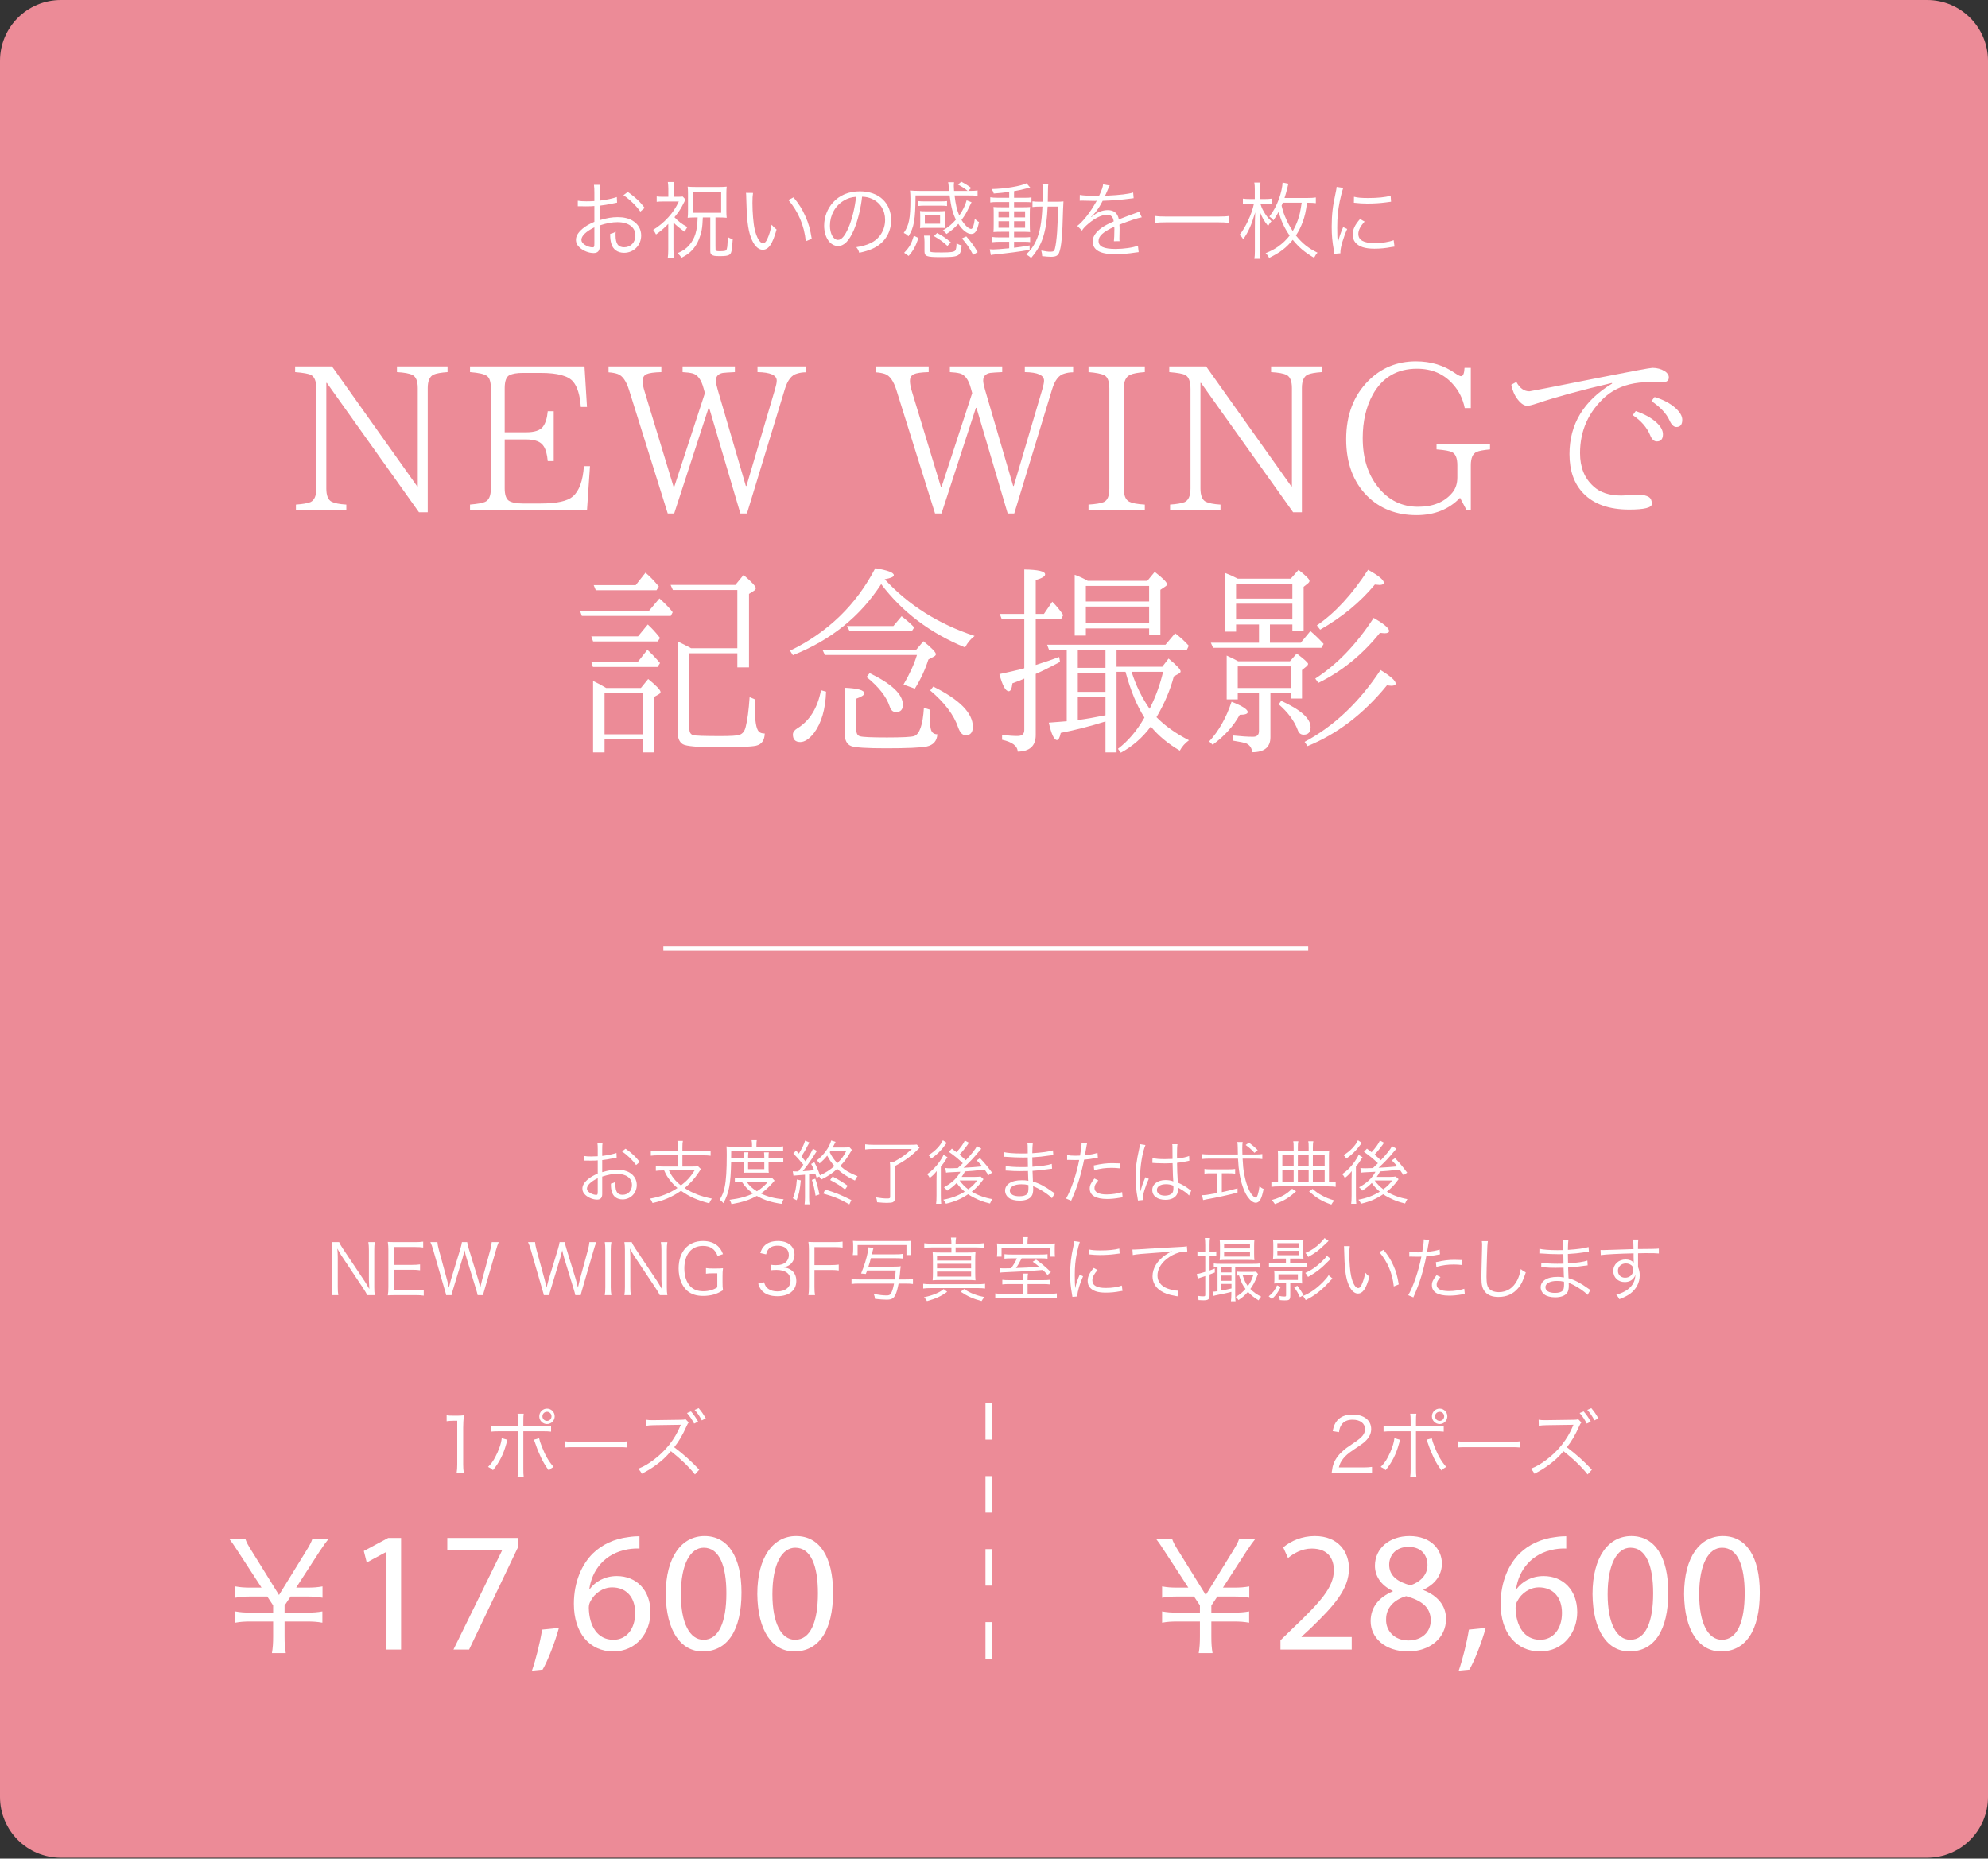 <?xml version="1.0" encoding="utf-8"?>
<!-- Generator: Adobe Illustrator 26.2.1, SVG Export Plug-In . SVG Version: 6.00 Build 0)  -->
<svg version="1.1" id="レイヤー_1" xmlns="http://www.w3.org/2000/svg" xmlns:xlink="http://www.w3.org/1999/xlink" x="0px"
	 y="0px" viewBox="0 0 600 561" style="enable-background:new 0 0 600 561;" xml:space="preserve">
<rect x="0" y="0" width="600" height="561" fill="#333333" stroke="none"/>
<style type="text/css">
	.st0{fill:#EC8B97;}
	.st1{fill:#FFFFFF;}
</style>
<g>
	<path class="st0" d="M600,542.373c0,10.149-8.228,18.375-18.372,18.375H18.372C8.225,560.748,0,552.521,0,542.373V18.375
		C0,8.226,8.225,0,18.372,0h563.256C591.772,0,600,8.226,600,18.375V542.373"/>
	<path class="st1" d="M134.8,427.182c0.59,0.088,1.021,0.113,1.883,0.113h1.433c0.771,0,1.131-0.026,1.883-0.113
		c-0.136,1.384-0.207,2.541-0.207,3.766v11.033c0,1.066,0.049,1.728,0.185,2.564h-2.156c0.136-0.794,0.178-1.517,0.178-2.564
		v-13.144h-1.225c-0.726,0-1.316,0.045-1.974,0.136V427.182"/>
	<path class="st1" d="M153.152,434.582c-0.088,0.25-0.088,0.25-0.382,1.339c-0.843,3.066-2.091,5.517-3.977,7.831
		c-0.545-0.473-0.768-0.635-1.494-0.976c0.998-1.021,1.494-1.679,2.156-2.927c1.07-1.997,1.838-4.223,1.974-5.744L153.152,434.582
		 M156.335,429.02c0-1.18-0.026-1.724-0.136-2.318h1.861c-0.091,0.616-0.113,1.024-0.113,2.363v1.475h5.718
		c1.319,0,1.864-0.023,2.658-0.136v1.724c-0.775-0.088-1.407-0.113-2.613-0.113h-5.763v11.306c0,1.248,0.023,1.818,0.113,2.408
		h-1.861c0.11-0.59,0.136-1.206,0.136-2.386v-11.328h-5.565c-1.203,0-1.838,0.026-2.609,0.113v-1.724
		c0.794,0.113,1.339,0.136,2.635,0.136h5.539V429.02z M162.711,434.125c0.136,0.681,0.366,1.342,0.84,2.567
		c1.044,2.658,1.997,4.314,3.52,6.084c-0.658,0.366-0.862,0.525-1.429,1.07c-1.066-1.455-1.634-2.408-2.363-3.909
		c-0.545-1.131-1.225-2.791-1.588-3.903c-0.25-0.703-0.386-1.089-0.567-1.475L162.711,434.125z M167.411,427.499
		c0,1.293-1.044,2.337-2.314,2.337c-1.296,0-2.34-1.044-2.34-2.337c0-1.297,1.044-2.34,2.34-2.34
		C166.367,425.159,167.411,426.203,167.411,427.499z M163.709,427.499c0,0.749,0.613,1.384,1.387,1.384
		c0.749,0,1.361-0.613,1.361-1.384c0-0.775-0.613-1.384-1.361-1.384C164.322,426.115,163.709,426.725,163.709,427.499z"/>
	<path class="st1" d="M170.512,435.035c0.658,0.113,1.271,0.136,2.813,0.136h13.189c1.682,0,2.045-0.023,2.749-0.113v1.838
		c-0.729-0.068-1.251-0.087-2.771-0.087h-13.166c-1.656,0-2.133,0.019-2.813,0.087V435.035"/>
	<path class="st1" d="M209.749,445.048c-1.796-2.272-4.36-4.745-7.264-7.014c-1.588,1.838-2.703,2.859-4.337,4.061
		c-1.566,1.157-2.768,1.886-4.45,2.745c-0.363-0.703-0.545-0.953-1.112-1.497c1.747-0.703,2.859-1.339,4.609-2.632
		c3.63-2.677,6.444-6.243,8.103-10.236l0.113-0.272l0.068-0.162l-0.545,0.026l-7.581,0.11c-1.024,0.026-1.682,0.068-2.34,0.182
		l-0.042-1.838c0.609,0.113,1.021,0.136,1.789,0.136c0.071,0,0.272,0,0.593,0l8.103-0.113c0.794,0,1.066-0.045,1.452-0.182
		l0.953,0.998c-0.224,0.25-0.386,0.522-0.632,1.089c-1.274,2.817-2.34,4.632-3.747,6.379c2.972,2.272,4.972,4.065,7.559,6.787
		L209.749,445.048 M208.546,426.002c0.93,1.089,1.361,1.724,2.156,3.108l-1.203,0.59c-0.635-1.225-1.251-2.159-2.159-3.199
		L208.546,426.002z M210.86,425.023c0.93,1.092,1.361,1.724,2.155,3.112l-1.203,0.587c-0.632-1.222-1.248-2.155-2.155-3.176
		L210.86,425.023z"/>
	<g>
		<path class="st1" d="M135.08,112.314c-2.003,0.139-3.41,0.392-4.211,0.752c-1.183,0.561-1.776,1.916-1.776,4.061v37.496h-2.645
			l-27.788-39.032h-0.175v31.846c0,2.104,0.528,3.439,1.591,4c0.921,0.46,2.405,0.749,4.45,0.869v1.718H89.313v-1.718
			c2.003-0.139,3.468-0.389,4.389-0.749c1.183-0.561,1.776-1.935,1.776-4.12v-30.07c0-2.227-0.532-3.621-1.595-4.181
			c-0.723-0.379-2.327-0.671-4.81-0.872v-1.715h11.124l25.713,36.206h0.175v-29.678c0-2.068-0.528-3.381-1.591-3.941
			c-0.921-0.464-2.483-0.749-4.69-0.872v-1.715h15.276V112.314"/>
		<path class="st1" d="M178.063,140.701l-0.901,13.322h-35.304v-1.718c2.266-0.198,3.77-0.467,4.512-0.81
			c1.183-0.499,1.773-1.835,1.773-4v-30.313c0-1.922-0.392-3.154-1.17-3.695c-0.765-0.583-2.47-0.972-5.115-1.173v-1.715h34.552
			l0.752,12.239h-1.867c-0.24-3.527-1.008-6.074-2.314-7.637c-1.484-1.767-4.752-2.645-9.802-2.645h-5.445
			c-1.702,0-3.034,0.227-3.997,0.69c-0.943,0.499-1.416,1.812-1.416,3.935v13.296h6.528c2.467,0,4.129-0.554,4.992-1.656
			c0.801-1.063,1.293-2.625,1.472-4.69h1.805v15.036h-1.805c-0.178-2.026-0.59-3.517-1.232-4.48
			c-0.862-1.365-2.606-2.045-5.231-2.045h-6.528v14.732c0,1.925,0.412,3.176,1.235,3.76c0.901,0.561,2.295,0.843,4.178,0.843h5.445
			c4.852,0,8.09-0.713,9.711-2.133c1.925-1.666,3.037-4.716,3.339-9.144H178.063"/>
		<path class="st1" d="M243.207,112.372c-0.963,0-1.844,0.133-2.645,0.392c-1.643,0.421-2.878,1.993-3.698,4.723l-11.426,37.499
			h-1.987l-9.413-31.875h-0.178l-10.379,31.875h-1.951l-11.64-37.168c-0.862-2.788-2.013-4.431-3.455-4.933
			c-0.723-0.259-1.643-0.431-2.768-0.512v-1.773h15.938v1.715c-2.223,0.058-3.718,0.269-4.479,0.632
			c-0.784,0.36-1.173,1.053-1.173,2.071c0,0.823,0.198,1.88,0.6,3.16l8.755,28.809h0.175l9.264-28.329l-0.389-1.41
			c-0.681-2.609-1.786-4.123-3.309-4.541c-0.801-0.201-1.812-0.334-3.037-0.392v-1.715h15.788v1.715
			c-1.786,0.081-2.998,0.159-3.64,0.243c-1.403,0.259-2.104,1.04-2.104,2.34c0,0.564,0.191,1.494,0.57,2.8l8.479,28.987h0.182
			l8.628-29.198c0.344-1.183,0.512-2.045,0.512-2.59c0-1.66-1.932-2.525-5.805-2.583v-1.715h14.586V112.372"/>
		<path class="st1" d="M323.887,112.372c-0.963,0-1.844,0.133-2.648,0.392c-1.64,0.421-2.875,1.993-3.695,4.723l-11.429,37.499
			h-1.987l-9.41-31.875h-0.182l-10.375,31.875h-1.954l-11.636-37.168c-0.862-2.788-2.013-4.431-3.459-4.933
			c-0.72-0.259-1.643-0.431-2.765-0.512v-1.773h15.938v1.715c-2.227,0.058-3.721,0.269-4.479,0.632
			c-0.784,0.36-1.173,1.053-1.173,2.071c0,0.823,0.198,1.88,0.6,3.16l8.752,28.809h0.178l9.26-28.329l-0.389-1.41
			c-0.681-2.609-1.783-4.123-3.306-4.541c-0.801-0.201-1.815-0.334-3.04-0.392v-1.715h15.788v1.715
			c-1.783,0.081-2.995,0.159-3.64,0.243c-1.4,0.259-2.1,1.04-2.1,2.34c0,0.564,0.188,1.494,0.57,2.8l8.479,28.987h0.182
			l8.628-29.198c0.34-1.183,0.512-2.045,0.512-2.59c0-1.66-1.935-2.525-5.805-2.583v-1.715h14.586V112.372"/>
		<path class="st1" d="M345.519,154.023h-16.994v-1.718c2.188-0.139,3.711-0.389,4.574-0.749c1.144-0.483,1.715-1.835,1.715-4.061
			v-30.248c0-2.126-0.512-3.458-1.533-4c-0.943-0.441-2.525-0.755-4.755-0.934v-1.715h16.994v1.715
			c-2.045,0.139-3.507,0.408-4.392,0.81c-1.303,0.561-1.951,1.935-1.951,4.123v30.248c0,2.068,0.551,3.381,1.65,3.941
			c0.924,0.46,2.486,0.749,4.694,0.869V154.023"/>
		<path class="st1" d="M398.907,112.314c-2.003,0.139-3.407,0.392-4.207,0.752c-1.186,0.561-1.776,1.916-1.776,4.061v37.496h-2.648
			l-27.785-39.032h-0.178v31.846c0,2.104,0.528,3.439,1.595,4c0.921,0.46,2.405,0.749,4.45,0.869v1.718H353.14v-1.718
			c2.003-0.139,3.471-0.389,4.392-0.749c1.183-0.561,1.776-1.935,1.776-4.12v-30.07c0-2.227-0.532-3.621-1.598-4.181
			c-0.72-0.379-2.324-0.671-4.81-0.872v-1.715h11.127l25.71,36.206h0.178v-29.678c0-2.068-0.528-3.381-1.591-3.941
			c-0.921-0.464-2.486-0.749-4.693-0.872v-1.715h15.276V112.314"/>
		<path class="st1" d="M449.711,135.651c-1.981,0.175-3.326,0.428-4.026,0.749c-1.183,0.499-1.776,1.854-1.776,4.061v13.38h-1.352
			l-1.896-3.582c-3.368,3.491-7.747,5.238-13.14,5.238c-6.077,0-11.056-1.948-14.946-5.838c-4.191-4.249-6.285-9.941-6.285-17.082
			c0-7.296,2.237-13.179,6.706-17.649c3.909-3.909,8.69-5.864,14.343-5.864c4.512,0,8.47,1.206,11.879,3.611
			c0.843,0.577,1.423,0.869,1.744,0.869c0.619,0,0.972-0.84,1.05-2.525h1.896v12.148h-1.831c-0.564-2.807-1.757-5.212-3.582-7.215
			c-2.745-3.108-6.356-4.664-10.826-4.664c-5.971,0-10.414,2.59-13.322,7.763c-2.045,3.727-3.063,8.113-3.063,13.166
			c0,6.077,1.562,11.037,4.69,14.887c3.147,3.909,7.144,5.864,11.996,5.864c4.551,0,8-1.413,10.346-4.24
			c1.021-1.222,1.53-2.768,1.53-4.632v-3.637c0-2.087-0.509-3.4-1.53-3.941c-0.723-0.402-2.305-0.694-4.752-0.869v-1.718h16.145
			V135.651"/>
		<path class="st1" d="M457.662,115.289c1.021,1.883,2.334,2.826,3.938,2.826c0.24,0,7.157-1.352,20.751-4.058
			c10.265-2.023,15.727-3.037,16.385-3.037c1.387,0,2.638,0.35,3.76,1.053c0.784,0.519,1.173,1.141,1.173,1.861
			c0,0.985-0.7,1.478-2.104,1.478l-3.008-0.091c-1.442,0-2.716,0.058-3.818,0.178c-3.99,0.444-7.338,1.796-10.045,4.061
			c-5.212,4.612-7.818,10.343-7.818,17.198c0,4.292,1.355,7.64,4.058,10.045c1.964,1.844,4.765,2.768,8.392,2.768
			c0.561,0,1.624-0.042,3.186-0.123c1.024-0.078,1.686-0.12,1.987-0.12c1.4,0,2.463,0.243,3.186,0.723
			c0.583,0.402,0.872,1.083,0.872,2.045c0,1.141-2.276,1.715-6.826,1.715c-6.094,0-10.716-1.637-13.86-4.904
			c-2.791-2.885-4.181-6.836-4.181-11.847c0-9.021,4.288-16.116,12.868-21.289l-0.058-0.182c-9.144,2.123-16.738,4.201-22.793,6.227
			c-1.306,0.441-2.227,0.658-2.768,0.658c-0.921,0-1.873-0.629-2.859-1.893c-0.963-1.222-1.611-2.707-1.951-4.45L457.662,115.289
			 M493.686,124.07c2.668,0.924,4.752,2.078,6.253,3.458c1.306,1.203,1.958,2.386,1.958,3.553c0,1.442-0.622,2.162-1.864,2.162
			c-0.843,0-1.514-0.642-2.016-1.922c-0.963-2.308-2.703-4.311-5.231-6.016L493.686,124.07z M499.368,119.83
			c2.606,0.784,4.713,1.896,6.317,3.339c1.365,1.222,2.045,2.405,2.045,3.549c0,1.442-0.593,2.165-1.776,2.165
			c-0.801,0-1.501-0.681-2.104-2.045c-0.924-2.026-2.726-3.951-5.413-5.773L499.368,119.83z"/>
		<path class="st1" d="M195.871,184.381l3.157-3.757c1.864,1.682,3.199,3.076,4,4.178l-0.574,1.112h-26.851l-0.541-1.533H195.871
			 M192.562,192.079l2.946-3.582c1.222,1.105,2.457,2.457,3.698,4.061l-0.69,1.053H179l-0.538-1.533H192.562z M192.503,199.777
			l2.885-3.637c1.144,1.018,2.415,2.353,3.818,3.997l-0.749,1.173h-19.516l-0.48-1.533H192.503z M182.938,207.657h10.495
			l2.198-2.706c2.483,2.026,3.728,3.339,3.728,3.938c0,0.259-0.211,0.502-0.632,0.723l-1.413,0.81v16.686h-3.335v-3.935h-11.52
			v3.935H179V205.55C180.163,206.072,181.476,206.772,182.938,207.657z M191.868,176.621l2.953-3.76
			c1.323,1.125,2.664,2.515,4.026,4.181l-0.69,1.112h-18.343l-0.632-1.533H191.868z M193.978,209.187h-11.52v12.453h11.52V209.187z
			 M208.078,197.191v22.913c0,0.924,0.353,1.514,1.057,1.776c0.658,0.201,3.403,0.298,8.236,0.298c3.189,0,5.115-0.12,5.773-0.36
			c0.985-0.321,1.627-1.141,1.925-2.463c0.522-2.026,0.914-5.005,1.173-8.933l1.656,0.69c-0.042,0.865-0.065,1.724-0.065,2.59
			c0,3.886,0.392,6.253,1.173,7.095c0.363,0.399,0.963,0.603,1.805,0.603c-0.062,2.081-0.943,3.316-2.645,3.695
			c-1.523,0.321-5.183,0.483-10.975,0.483c-6.337,0-10.035-0.311-11.098-0.93c-1.063-0.626-1.595-1.938-1.595-3.941v-27.094
			c1.365,0.622,2.719,1.303,4.061,2.045h13.98v-17.561h-19.454l-0.69-1.533h19.545l2.467-3.008c2.463,2.087,3.698,3.42,3.698,3.997
			c0,0.282-0.191,0.545-0.57,0.788l-1.475,0.93v22.164h-3.52v-4.243H208.078z"/>
		<path class="st1" d="M267.002,174.848c7.235,7.837,16.288,13.542,27.152,17.111c-1.18,0.882-2.142,2.036-2.888,3.458
			c-10.544-4.33-18.981-10.696-25.315-19.095c-6.317,9.76-15.199,16.907-26.647,21.438l-0.869-1.352
			c11.406-5.533,19.986-13.834,25.739-24.9c3.727,0.622,5.595,1.322,5.595,2.107C269.77,174.116,268.846,174.528,267.002,174.848
			 M247.787,208.344l1.533,0.425c-0.182,5.313-1.403,9.481-3.669,12.511c-1.442,1.802-2.817,2.703-4.116,2.703
			c-1.485,0-2.23-0.762-2.23-2.285c0-0.681,0.434-1.293,1.296-1.835C244.348,217.579,246.743,213.738,247.787,208.344z
			 M276.505,196.141l2.194-2.59c2.506,2.026,3.76,3.329,3.76,3.912c0,0.24-0.162,0.46-0.483,0.658l-1.776,0.934
			c-0.94,3.008-2.305,5.945-4.087,8.81l-3.426-1.232c1.883-3.228,3.235-6.204,4.058-8.93H248.96l-0.723-1.562H276.505z
			 M280.563,214.182c0,3.248,0.152,5.303,0.451,6.165c0.301,0.859,0.933,1.293,1.896,1.293c-0.12,2.023-1.203,3.258-3.248,3.698
			c-1.844,0.36-5.935,0.541-12.268,0.541c-5.773,0-9.26-0.224-10.463-0.664c-1.326-0.499-1.99-1.77-1.99-3.815v-13.805
			c3.951,0.182,5.925,0.739,5.925,1.682c0,0.502-0.801,1.034-2.405,1.595v9.474c0,1.083,0.373,1.711,1.115,1.896
			c0.862,0.24,3.569,0.36,8.116,0.36c4.651,0,7.387-0.143,8.21-0.425c1.643-0.561,2.629-3.407,2.946-8.541L280.563,214.182z
			 M269.646,188.951l2.467-2.946c1.504,1.16,2.778,2.285,3.821,3.368l-0.723,1.115h-18.796l-0.81-1.536H269.646z M262.464,203.174
			c6.693,3.248,10.038,6.424,10.038,9.533c0,1.485-0.7,2.227-2.1,2.227c-0.904,0-1.536-0.574-1.896-1.715
			c-0.982-2.95-3.309-5.906-6.975-8.871L262.464,203.174z M281.675,207.236c7.957,3.948,11.941,7.987,11.941,12.119
			c0,1.721-0.723,2.583-2.165,2.583c-0.943,0-1.695-0.778-2.256-2.343c-1.284-3.792-4.1-7.52-8.45-11.186L281.675,207.236z"/>
		<path class="st1" d="M312.597,186.848v13.863c2.447-0.762,4.804-1.562,7.069-2.405l0.269,1.472
			c-3.147,1.682-5.591,2.895-7.338,3.637v18.466c0,3.267-1.812,4.933-5.439,4.988c-0.062-1.702-1.634-2.895-4.719-3.575v-1.475
			c1.822,0.22,3.378,0.331,4.658,0.331c1.365,0,2.045-0.6,2.045-1.802v-15.519c-0.862,0.402-2.055,0.872-3.575,1.416
			c-0.185,1.601-0.554,2.405-1.115,2.405c-0.963,0-1.906-1.724-2.826-5.173c2.745-0.58,5.131-1.131,7.157-1.653l0.36-0.12v-14.855
			h-6.823l-0.574-1.533h7.397v-13.416c4.191,0.065,6.285,0.554,6.285,1.475c0,0.603-0.943,1.173-2.83,1.718v10.223h2.47l2.525-3.702
			c1.345,1.365,2.444,2.716,3.306,4.061l-0.658,1.173H312.597 M339.695,202.785h-2.706v24.323h-3.339v-9.348
			c-4.509,1.423-9.011,2.577-13.5,3.455c-0.302,1.442-0.681,2.165-1.144,2.165c-0.862,0-1.686-1.754-2.467-5.261
			c0.765-0.062,1.815-0.139,3.157-0.24c1.063-0.081,1.815-0.139,2.256-0.182v-21.558H316.6l-0.57-1.536h35.726l2.914-3.458
			c1.504,1.144,2.878,2.395,4.116,3.76l-0.567,1.235h-21.231v5.108h13.805l1.893-2.463c2.424,1.984,3.64,3.277,3.64,3.877
			c0,0.224-0.162,0.431-0.483,0.632l-1.562,0.872c-1.105,4.152-2.849,8.249-5.235,12.301c2.567,2.625,5.834,4.953,9.805,6.979
			c-1.183,0.859-2.107,1.903-2.768,3.125c-3.569-2.084-6.486-4.512-8.752-7.28c-2.463,3.332-5.481,5.967-9.05,7.912l-0.872-1.177
			c3.086-2.34,5.753-5.491,7.996-9.439C343.121,213.038,341.218,208.438,339.695,202.785z M328.298,175.331h17.98l2.23-2.71
			c2.46,1.906,3.695,3.141,3.695,3.702c0,0.279-0.172,0.522-0.512,0.72l-1.471,0.992v13.536h-3.397v-1.896h-19.098v2.165h-3.368
			v-18.346C325.783,174.019,327.096,174.628,328.298,175.331z M325.29,201.58h8.359v-5.439h-8.359V201.58z M333.65,203.116h-8.359
			v5.711h8.359V203.116z M333.65,210.36h-8.359v6.979c2.408-0.321,5.193-0.801,8.359-1.446V210.36z M346.822,176.865h-19.098v4.69
			h19.098V176.865z M327.725,188.138h19.098v-5.053h-19.098V188.138z M341.529,202.785c1.284,4.087,3.095,7.808,5.442,11.157
			l0.24-0.48c1.685-3.41,2.956-6.969,3.821-10.677H341.529z"/>
		<path class="st1" d="M364.938,223.805c2.927-3.189,5.183-7.189,6.765-11.999c3.248,1.28,4.875,2.327,4.875,3.128
			c0,0.541-0.804,0.814-2.405,0.814c-1.925,3.465-4.655,6.483-8.181,9.05L364.938,223.805 M373.57,174.667h15.999l2.34-2.648
			c2.207,1.728,3.313,2.83,3.313,3.313c0,0.279-0.204,0.57-0.603,0.869l-1.173,0.933v13.234h-3.397v-1.87h-6.768v5.507h9.293
			l2.917-3.517c1.323,1.118,2.655,2.415,3.997,3.877l-0.69,1.173h-32.685l-0.664-1.533h14.528v-5.507h-6.917v2.165h-3.309v-17.711
			C370.912,173.374,372.182,173.944,373.57,174.667z M383.433,209.187v13.325c0,3.024-1.835,4.541-5.504,4.541
			c-0.12-1.267-0.713-2.146-1.776-2.648c-0.561-0.22-1.893-0.502-4-0.84V222c2.408,0.259,4.424,0.389,6.045,0.389
			c1.183,0,1.776-0.58,1.776-1.744v-11.458h-6.405v1.925h-3.339v-13.231c1.365,0.6,2.515,1.173,3.459,1.715h15.636l2.045-2.343
			c2.285,1.744,3.426,2.784,3.426,3.125c0,0.243-0.178,0.512-0.538,0.814l-1.297,1.053v8.599h-3.339v-1.656H383.433z M390.049,176.2
			h-16.991v4.48h16.991V176.2z M390.049,182.216h-16.991v4.752h16.991V182.216z M389.624,201.129H373.57v6.528h16.054V201.129z
			 M386.681,211.537c5.912,2.703,8.868,5.348,8.868,7.938c0,1.523-0.703,2.285-2.104,2.285c-0.862,0-1.452-0.47-1.776-1.413
			c-1.04-2.768-2.956-5.355-5.744-7.76L386.681,211.537z M393.747,223.925c8.839-4.713,16.479-11.941,22.913-21.681
			c3.047,1.864,4.57,3.228,4.57,4.087c0,0.441-0.454,0.661-1.352,0.661c-0.12,0-0.554-0.039-1.293-0.12
			c-6.959,8.541-14.946,14.657-23.966,18.343L393.747,223.925z M396.962,204.827c6.557-4.227,12.43-10.333,17.623-18.31
			c3.105,1.783,4.661,3.095,4.661,3.938c0,0.46-0.473,0.69-1.413,0.69c-0.162,0-0.613-0.039-1.355-0.12
			c-5.309,6.596-11.507,11.63-18.582,15.098L396.962,204.827z M397.442,188.77c5.513-3.77,10.667-9.361,15.461-16.777
			c3.163,1.744,4.749,3.047,4.749,3.909c0,0.438-0.451,0.661-1.352,0.661c-0.081,0-0.532-0.042-1.352-0.12
			c-4.373,5.29-9.876,9.834-16.511,13.62L397.442,188.77z"/>
		<path class="st1" d="M186.238,61.166c-0.305,0.052-0.405,0.078-0.758,0.152c-2.071,0.431-3.287,0.632-4.473,0.758v4.373
			c2.201-0.658,3.74-0.908,5.436-0.908c1.792,0,3.309,0.35,4.47,1.06c1.669,0.985,2.603,2.603,2.603,4.473
			c0,2.956-2.246,5.232-5.157,5.232c-1.993,0-3.407-1.034-3.89-2.856c-0.227-0.836-0.327-1.591-0.305-2.859
			c0.788-0.198,1.037-0.298,1.669-0.655c-0.052,0.457-0.052,0.681-0.052,0.985c0,2.629,0.762,3.715,2.603,3.715
			c1.974,0,3.387-1.491,3.387-3.562c0-2.476-2.094-4.016-5.407-4.016c-1.617,0-3.235,0.298-5.358,0.982v6.317
			c0,1.365-0.609,2.026-1.848,2.026c-1.413,0-3.057-0.635-4.168-1.621c-0.784-0.681-1.164-1.465-1.164-2.376
			c0-1.112,0.632-2.198,1.997-3.361c0.937-0.781,1.974-1.391,3.565-2.071V62.18c-0.23,0.023-0.23,0.023-1.011,0.075
			c-0.454,0.026-0.885,0.026-1.617,0.026c-0.379,0-1.063,0-1.342-0.026c-0.301,0-0.502,0-0.58,0h-0.454v-1.669
			c0.732,0.13,1.439,0.178,2.58,0.178c0.681,0,1.663-0.026,2.424-0.075v-2.506c0-1.008-0.026-1.643-0.126-2.399h1.87
			c-0.101,0.707-0.126,1.186-0.126,2.35v2.428c2.175-0.279,3.766-0.609,5.157-1.089L186.238,61.166 M179.389,68.624
			c-2.502,1.212-3.919,2.577-3.919,3.789c0,0.532,0.353,1.037,1.089,1.517c0.681,0.428,1.591,0.733,2.246,0.733
			c0.506,0,0.583-0.152,0.583-1.238V68.624z M193.262,63.872c-1.339-1.87-3.134-3.614-5.102-4.953l1.313-0.989
			c2.324,1.643,3.591,2.856,5.105,4.804L193.262,63.872z"/>
		<path class="st1" d="M203.255,75.22c0,1.264,0.052,1.993,0.178,2.629h-1.896c0.101-0.658,0.152-1.339,0.152-2.629v-7.633
			c-1.442,1.465-2,1.945-3.692,3.183c-0.379-0.733-0.506-0.934-0.859-1.391c1.744-1.086,3.16-2.246,4.551-3.766
			c1.387-1.54,2.298-2.904,3.183-4.8h-4.625c-0.885,0-1.439,0.026-2.049,0.1v-1.617c0.557,0.075,1.086,0.101,2,0.101h1.514v-2.425
			c0-0.733-0.049-1.313-0.149-2.023h1.896c-0.104,0.558-0.152,1.138-0.152,2.023v2.425h1.186c0.732,0,1.186-0.026,1.566-0.075
			l0.836,0.911c-0.201,0.353-0.201,0.353-1.037,1.997c-0.528,1.011-1.086,1.818-2.298,3.339c1.186,1.261,2.246,2.068,3.915,2.982
			c-0.353,0.451-0.454,0.629-0.807,1.413c-1.491-1.011-2.48-1.818-3.413-2.804V75.22 M209.572,65.639
			c-0.833,0-1.339,0.026-2.023,0.101c0.078-0.629,0.101-1.238,0.101-2.22v-5.082c0-0.81-0.023-1.439-0.101-2.097
			c0.736,0.075,1.316,0.101,2.402,0.101h7.102c1.037,0,1.54-0.026,2.275-0.101c-0.075,0.606-0.101,1.212-0.101,2.074v5.28
			c0,0.885,0.026,1.416,0.101,2.045c-0.632-0.075-1.238-0.101-2.048-0.101h-1.339c0,9.73,0,9.73,0.026,9.831
			c0.052,0.253,0.379,0.357,1.138,0.357c1.29,0,1.87-0.078,2.045-0.279c0.331-0.353,0.457-1.316,0.483-4.042
			c0.454,0.327,0.908,0.532,1.517,0.703c-0.256,3.666-0.383,4.324-1.086,4.729c-0.457,0.275-1.241,0.379-2.784,0.379
			c-1.439,0-1.971-0.078-2.425-0.379c-0.353-0.227-0.48-0.532-0.48-1.19v-10.11h-2.253c-0.123,3.209-0.376,4.577-1.134,6.496
			c-0.606,1.546-1.365,2.707-2.45,3.741c-0.81,0.762-1.416,1.186-2.833,1.922c-0.402-0.583-0.707-0.908-1.212-1.365
			c1.744-0.758,2.606-1.365,3.562-2.48c1.695-1.967,2.402-4.295,2.502-8.314H209.572z M209.219,64.226h8.44v-6.321h-8.44V64.226z"/>
		<path class="st1" d="M227.276,58.236c-0.126,0.784-0.178,1.617-0.178,3.008c0,2.778,0.275,6.239,0.658,7.857
			c0.557,2.58,1.591,4.324,2.554,4.324c0.451,0,0.882-0.428,1.261-1.264c0.583-1.264,0.985-2.603,1.316-4.321
			c0.557,0.658,0.784,0.885,1.491,1.439c-1.238,4.424-2.402,6.116-4.194,6.116c-1.416,0-2.732-1.416-3.591-3.841
			c-0.882-2.402-1.238-5.637-1.365-11.854c-0.023-0.959-0.023-1.034-0.075-1.491L227.276,58.236 M239.483,59.574
			c1.643,1.948,2.677,3.614,3.614,5.763c0.959,2.123,1.439,3.915,1.896,6.745l-1.796,0.736c-0.454-4.7-2.301-9.021-5.257-12.46
			L239.483,59.574z"/>
		<path class="st1" d="M257.712,69.405c-1.465,3.335-2.956,4.852-4.778,4.852c-2.402,0-4.198-2.625-4.198-6.165
			c0-2.577,0.963-5.079,2.658-6.975c2.023-2.224,4.774-3.364,8.162-3.364c2.83,0,5.306,0.888,6.949,2.506
			c1.591,1.54,2.454,3.741,2.454,6.165c0,3.919-2.126,7.154-5.792,8.722c-1.134,0.476-2.094,0.781-3.838,1.16
			c-0.253-0.836-0.405-1.086-0.888-1.692c1.848-0.305,3.037-0.635,4.223-1.19c2.781-1.264,4.473-3.967,4.473-7.076
			c0-2.882-1.465-5.209-4.016-6.343c-0.937-0.405-1.669-0.583-2.933-0.635C259.809,62.884,258.847,66.754,257.712,69.405
			 M254.604,60.586c-2.554,1.543-4.123,4.398-4.123,7.533c0,2.425,1.063,4.295,2.428,4.295c1.063,0,2.074-1.186,3.16-3.663
			c1.034-2.376,1.971-6.12,2.298-9.354C256.85,59.522,255.764,59.879,254.604,60.586z"/>
		<path class="st1" d="M293.23,61.039c-0.152,0.305-0.178,0.353-0.684,1.365c-0.885,1.87-1.365,2.681-2.353,3.971
			c1.014,1.64,2.175,2.726,2.911,2.726c0.476,0,0.833-0.956,1.112-3.083c0.454,0.483,0.703,0.71,1.261,1.015
			c-0.532,2.625-1.16,3.585-2.347,3.585c-1.193,0-2.684-1.16-3.896-3.057c-1.16,1.264-2.045,2.049-3.562,3.057
			c-0.379-0.476-0.632-0.707-1.112-1.06c1.617-0.959,2.651-1.796,3.941-3.261c-0.959-1.922-1.465-3.867-1.893-7.303H276.32
			c-0.026,7.303-0.457,9.73-2.149,12.333c-0.428-0.483-0.755-0.71-1.417-1.011c1.617-2.324,2.023-4.347,2.023-10.363
			c0-0.959-0.049-1.692-0.126-2.45c0.81,0.075,1.77,0.123,2.982,0.123h8.823l-0.152-1.617c-0.026-0.402-0.052-0.577-0.152-1.008
			h1.796c-0.052,0.405-0.075,0.71-0.075,1.186c0,0.379,0.023,0.736,0.075,1.439h4.094c-0.933-0.781-1.695-1.261-2.933-1.916
			l1.037-0.862c1.342,0.736,1.945,1.112,2.985,1.896l-0.937,0.882c1.566,0,2.172-0.023,2.852-0.149v1.643
			c-0.807-0.1-1.465-0.126-2.83-0.126h-4.116c0.327,2.781,0.707,4.398,1.413,6.042c1.063-1.517,1.847-3.086,2.224-4.577
			L293.23,61.039 M277.205,71.833c-0.885,2.577-1.517,3.715-2.959,5.432l-1.365-0.959c1.595-1.669,2.175-2.677,2.933-5.157
			L277.205,71.833z M285.824,62.18c-0.584-0.078-1.112-0.104-1.948-0.104h-4.826c-0.833,0-1.313,0.026-1.971,0.104v-1.491
			c0.58,0.075,1.086,0.097,1.971,0.097h4.826c0.862,0,1.365-0.023,1.948-0.097V62.18z M277.737,65.11
			c0-0.583-0.026-0.963-0.078-1.416c0.483,0.052,0.989,0.078,1.718,0.078h4.071c0.758,0,1.238-0.026,1.744-0.078
			c-0.049,0.402-0.075,0.807-0.075,1.391v2.298c0,0.583,0,0.71,0.052,1.442c-0.609-0.049-0.762-0.049-1.695-0.049h-4.12
			c-0.833,0-1.238,0.026-1.695,0.071c0.052-0.35,0.078-0.833,0.078-1.413V65.11z M280.567,75.548c0,0.58,0.353,0.658,3.663,0.658
			c2.729,0,3.718-0.152,4.071-0.583c0.25-0.305,0.379-1.034,0.402-2.172c0.609,0.353,0.862,0.454,1.543,0.632
			c-0.35,3.361-0.681,3.536-6.57,3.536c-3.967,0-4.651-0.253-4.651-1.744v-2.878c0-0.836-0.052-1.264-0.152-1.873h1.822
			c-0.104,0.609-0.126,0.985-0.126,1.721V75.548z M279.124,67.535h4.599V65.01h-4.599V67.535z M285.95,74.232
			c-1.416-1.313-2.074-1.792-4.094-2.982l0.985-0.933c1.744,0.933,2.677,1.595,4.142,2.83L285.95,74.232z M291.639,71.353
			c1.514,1.744,2.272,2.778,3.433,4.752l-1.365,0.81c-1.212-2.253-1.818-3.138-3.387-4.956L291.639,71.353z"/>
		<path class="st1" d="M304.588,57.931c-1.822,0.253-2.758,0.331-4.677,0.483c-0.1-0.457-0.201-0.684-0.632-1.342
			c4.068-0.075,8.82-0.885,10.537-1.744l1.115,1.29c-0.357,0.075-0.357,0.075-1.267,0.305c-0.959,0.279-2.146,0.532-3.611,0.781
			v1.997h3.031c1.112,0,1.747-0.026,2.224-0.126v1.517c-0.454-0.078-0.807-0.104-2.019-0.104h-3.235v1.569h2.625
			c0.985,0,1.617-0.026,2.227-0.078c-0.074,0.483-0.1,0.914-0.1,2.227v2.93c0,1.264,0.026,1.87,0.1,2.402
			c-0.609-0.049-1.267-0.075-2.327-0.075h-2.525v1.692h2.551c1.313,0,1.744-0.023,2.301-0.1v1.517c-0.532-0.075-0.885-0.1-2.074-0.1
			h-2.778v1.818c1.617-0.201,2.476-0.327,4.7-0.707v1.339c-3.539,0.606-6.065,0.937-10.362,1.368
			c-0.655,0.075-0.859,0.101-1.339,0.198l-0.331-1.741c0.405,0.026,0.836,0.052,1.063,0.052c0.784,0,2.224-0.104,4.804-0.357v-1.971
			h-2.807c-0.784,0-1.617,0.049-2.298,0.126v-1.569c0.603,0.104,1.235,0.126,2.321,0.126h2.784v-1.692h-2.402
			c-1.063,0-1.747,0.026-2.35,0.075c0.052-0.554,0.074-1.112,0.074-2.376v-2.956c0-1.264,0-1.517-0.074-2.227
			c0.655,0.052,1.339,0.078,2.399,0.078h2.353v-1.569h-3.439c-1.063,0-1.617,0.026-2.275,0.13v-1.569
			c0.684,0.1,1.29,0.152,2.301,0.152h3.413V57.931 M304.588,63.772h-3.235v1.841h3.235V63.772z M304.588,66.78h-3.235v1.971h3.235
			V66.78z M306.053,65.613h3.335v-1.841h-3.335V65.613z M306.053,68.75h3.335v-1.971h-3.335V68.75z M318.714,60.887
			c1.011,0,1.569-0.026,2.249-0.1c-0.049,0.557-0.074,1.063-0.126,2.655c-0.175,7.633-0.506,11.195-1.19,12.839
			c-0.35,0.911-1.034,1.238-2.425,1.238c-0.684,0-1.591-0.075-2.681-0.201c-0.026-0.554-0.097-1.112-0.275-1.695
			c1.29,0.253,2.019,0.357,2.729,0.357c0.934,0,1.212-0.178,1.391-0.937c0.554-2.172,0.911-7.001,0.911-12.687h-3.112
			c-0.175,3.663-0.48,6.042-1.034,8.113c-0.784,2.933-1.847,4.901-3.967,7.429c-0.305-0.353-0.888-0.784-1.442-1.086
			c1.442-1.468,2.149-2.428,2.933-4.094c1.16-2.476,1.718-5.462,1.942-10.363h-0.655c-1.037,0-1.643,0.023-2.35,0.123v-1.715
			c0.658,0.097,1.164,0.123,2.249,0.123h0.833c0.026-0.856,0.026-1.591,0.026-2.525c0-1.796-0.026-2.227-0.152-2.907h1.87
			c-0.126,0.48-0.152,1.011-0.152,1.922c-0.026,1.792-0.026,2.655-0.052,3.51H318.714z"/>
		<path class="st1" d="M331.711,59.12c0.836-1.77,1.138-2.655,1.215-3.462l2.019,0.35c-0.227,0.331-0.227,0.331-0.655,1.368
			c-0.331,0.807-0.658,1.491-0.784,1.718c0.301-0.023,0.301-0.023,0.532-0.023c4.042-0.204,6.57-0.509,7.961-0.963l0.152,1.718
			c-0.405,0.026-0.557,0.052-1.014,0.126c-2.625,0.357-5.28,0.557-8.337,0.658c-0.762,1.491-1.391,2.502-2.275,3.588
			c-0.253,0.301-0.758,0.885-0.859,0.963l-0.331,0.253l-0.023,0.026v0.023l0.049,0.078c0.911-0.71,0.911-0.71,1.164-0.888
			c1.16-0.807,2.502-1.235,3.815-1.235c1.873,0,3.008,0.934,3.339,2.804c1.844-0.733,3.283-1.264,4.395-1.669
			c1.238-0.431,1.313-0.457,1.718-0.729l0.807,1.767c-1.313,0.227-3.585,0.985-6.745,2.224c0.049,0.658,0.049,0.911,0.049,1.543
			c0,0.327,0,0.885-0.023,1.387c-0.026,0.557-0.026,0.911-0.026,1.141c0,0.35,0,0.554,0.049,0.908l-1.715,0.026
			c0.075-0.558,0.149-2.1,0.149-3.64c0-0.402,0-0.454-0.026-0.758c-3.436,1.617-4.752,2.807-4.752,4.321
			c0,1.669,1.566,2.405,5.131,2.405c2.506,0,5.309-0.405,6.748-0.989l0.227,1.948c-0.379,0.023-0.506,0.049-1.008,0.126
			c-1.997,0.327-4.198,0.506-6.146,0.506c-4.522,0-6.719-1.293-6.719-3.893c0-1.391,0.859-2.703,2.577-3.997
			c0.859-0.629,2.074-1.287,3.766-2.019c-0.201-1.387-0.81-1.997-1.997-1.997c-1.591,0-3.588,0.933-5.637,2.677
			c-0.985,0.836-1.543,1.416-1.945,2.1l-1.416-1.416c1.744-1.339,3.841-3.993,5.663-7.228l0.227-0.379l-0.48,0.052
			c-0.405,0-2.781-0.052-3.718-0.075h-0.402l-0.557,0.023l0.026-1.744c0.908,0.178,2.83,0.279,5.41,0.279H331.711"/>
		<path class="st1" d="M370.941,67.282c-0.908-0.123-1.767-0.175-3.335-0.175h-15.568c-1.387,0-2.551,0.052-3.361,0.175v-2.097
			c0.81,0.126,1.896,0.178,3.361,0.178h15.568c1.491,0,2.58-0.052,3.335-0.178V67.282"/>
		<path class="st1" d="M380.383,61.47c0.376,1.138,0.502,1.439,0.934,2.201c0.733,1.313,1.261,2.019,2.428,3.131
			c-0.431,0.431-0.658,0.784-1.014,1.416c-1.287-1.592-1.896-2.703-2.577-4.525c0.1,1.77,0.126,2.781,0.126,4.651v7.403
			c0,1.115,0.026,1.744,0.152,2.379h-1.844c0.101-0.635,0.152-1.316,0.152-2.353v-6.949c0-1.744,0.026-2.907,0.1-4.729
			c-1.164,3.896-1.997,5.766-3.614,8.139c-0.379-0.655-0.609-0.934-1.115-1.339c1.87-2.324,3.692-6.265,4.35-9.426h-1.212
			c-0.914,0-1.546,0.026-2.126,0.126v-1.643c0.632,0.1,1.212,0.126,2.152,0.126h1.439v-2.878c0-0.94-0.026-1.491-0.152-2.1h1.87
			c-0.126,0.632-0.152,1.16-0.152,2.123v2.856h1.417c0.882,0,1.413-0.026,2.12-0.126v1.617c-0.707-0.075-1.365-0.1-2.12-0.1H380.383
			 M394.483,61.192c-0.379,2.758-0.684,4.097-1.313,5.815c-0.557,1.491-1.215,2.83-2.049,4.068c1.948,2.402,3.666,3.792,6.522,5.206
			c-0.379,0.379-0.684,0.833-1.037,1.543c-2.933-1.744-4.525-3.108-6.444-5.436c-1.971,2.428-3.766,3.818-7.128,5.462
			c-0.305-0.609-0.609-1.037-1.06-1.416c1.789-0.758,2.625-1.186,3.838-2.049c1.365-0.982,2.454-2.023,3.413-3.283
			c-1.617-2.35-2.603-4.473-3.309-7.176c-0.557,1.034-0.911,1.592-1.595,2.577c-0.253-0.405-0.603-0.71-1.212-1.138
			c1.212-1.54,2.126-3.209,2.907-5.358c0.632-1.77,1.034-3.64,1.086-4.904l1.77,0.353c-0.104,0.331-0.204,0.632-0.379,1.468
			c-0.201,0.83-0.531,1.997-0.81,2.83h6.953c1.212,0,1.922-0.052,2.499-0.152v1.718c-0.603-0.075-1.339-0.126-2.447-0.126H394.483z
			 M387.151,61.192c-0.172,0.457-0.198,0.532-0.35,0.885c0.476,1.945,0.732,2.629,1.39,4.094c0.577,1.29,1.186,2.402,1.971,3.565
			c0.606-1.011,1.112-2.1,1.517-3.235c0.554-1.569,0.755-2.48,1.186-5.309H387.151z"/>
		<path class="st1" d="M405.409,56.719c-0.379,1.086-0.684,2.327-1.063,4.045c-0.528,2.655-0.755,4.875-0.755,7.912
			c0,1.967,0.049,3.458,0.152,4.8c0.353-1.692,0.83-3.083,1.64-4.927l1.212,0.577c-1.134,2.506-2.045,5.536-2.045,6.953v0.379
			l-1.822,0.152c-0.052-0.405-0.075-0.532-0.152-1.015c-0.477-2.677-0.655-4.496-0.655-7.15c0-3.588,0.305-6.265,1.138-10.009
			c0.253-1.186,0.301-1.439,0.353-2.023L405.409,56.719 M411.853,66.88c-1.261,1.391-1.893,2.603-1.893,3.711
			c0,1.873,1.591,2.784,4.852,2.784c2.301,0,4.447-0.331,5.812-0.888l0.253,1.948c-0.331,0.026-0.379,0.052-0.885,0.126
			c-1.77,0.353-3.462,0.506-5.18,0.506c-2.882,0-4.703-0.606-5.792-1.922c-0.502-0.632-0.755-1.387-0.755-2.324
			c0-1.543,0.632-2.907,2.201-4.703L411.853,66.88z M408.644,59.396c1.086,0.279,2.324,0.379,4.295,0.379
			c2.807,0,5.082-0.227,6.774-0.681l0.126,1.792c-0.049,0-0.632,0.078-1.744,0.23c-1.465,0.201-3.488,0.327-5.432,0.327
			c-1.417,0-2.402-0.075-4.045-0.253L408.644,59.396z"/>
	</g>
	<path class="st1" d="M186.116,349.413c-0.253,0.039-0.334,0.058-0.632,0.123c-1.724,0.36-2.739,0.528-3.731,0.632v3.646
		c1.835-0.548,3.118-0.758,4.531-0.758c1.498,0,2.758,0.295,3.731,0.885c1.39,0.82,2.168,2.168,2.168,3.731
		c0,2.463-1.873,4.36-4.298,4.36c-1.666,0-2.843-0.862-3.244-2.382c-0.191-0.694-0.272-1.326-0.253-2.379
		c0.655-0.169,0.862-0.256,1.394-0.548c-0.045,0.379-0.045,0.567-0.045,0.823c0,2.188,0.632,3.095,2.172,3.095
		c1.643,0,2.823-1.241,2.823-2.969c0-2.068-1.75-3.355-4.512-3.355c-1.348,0-2.697,0.256-4.467,0.823v5.267
		c0,1.141-0.502,1.689-1.536,1.689c-1.18,0-2.548-0.528-3.475-1.348c-0.655-0.57-0.969-1.225-0.969-1.984
		c0-0.927,0.525-1.831,1.663-2.801c0.781-0.655,1.643-1.157,2.969-1.728v-3.98c-0.188,0.016-0.188,0.016-0.84,0.062
		c-0.383,0.019-0.739,0.019-1.348,0.019c-0.318,0-0.885,0-1.118-0.019h-0.865v-1.394c0.613,0.11,1.203,0.149,2.149,0.149
		c0.57,0,1.394-0.023,2.023-0.062v-2.087c0-0.843-0.016-1.371-0.104-2h1.562c-0.087,0.59-0.11,0.992-0.11,1.958v2.023
		c1.815-0.23,3.141-0.506,4.301-0.904L186.116,349.413 M180.405,355.626c-2.084,1.011-3.261,2.149-3.261,3.16
		c0,0.441,0.292,0.862,0.904,1.264c0.571,0.357,1.326,0.609,1.873,0.609c0.421,0,0.483-0.126,0.483-1.031V355.626z M191.977,351.666
		c-1.118-1.559-2.616-3.014-4.259-4.129l1.096-0.82c1.942,1.368,2.992,2.379,4.259,4L191.977,351.666z"/>
	<path class="st1" d="M204.592,346.188c0-0.843-0.039-1.264-0.146-1.835h1.663c-0.104,0.506-0.146,0.969-0.146,1.835v1.284h6.298
		c0.888,0,1.582-0.042,2.214-0.146v1.517c-0.609-0.084-1.306-0.126-2.214-0.126h-6.298v3.394h2.843c0.927,0,1.433-0.023,1.854-0.107
		l0.908,0.904c-0.253,0.298-0.399,0.506-0.739,1.034c-1.073,1.663-2.483,3.222-4.191,4.658c2.295,1.514,4.761,2.483,8.217,3.199
		c-0.402,0.528-0.567,0.801-0.801,1.413c-3.539-0.908-6.048-2.023-8.512-3.792c-2.655,1.854-5.225,2.972-8.596,3.708
		c-0.214-0.548-0.402-0.862-0.758-1.329c3.245-0.567,5.773-1.556,8.278-3.222c-0.969-0.801-1.728-1.601-2.421-2.528
		c-0.674-0.885-0.969-1.391-1.601-2.762h-0.275c-0.927,0-1.579,0.045-2.23,0.126v-1.429c0.548,0.081,1.261,0.126,2.253,0.126h4.402
		v-3.394h-5.98c-0.888,0-1.582,0.042-2.191,0.126v-1.517c0.629,0.104,1.326,0.146,2.207,0.146h5.964V346.188 M201.895,353.286
		c0.908,1.942,1.835,3.076,3.624,4.531c1.896-1.494,2.888-2.59,4.11-4.531H201.895z"/>
	<path class="st1" d="M220.669,350.674c-0.149,6.829-0.609,9.312-2.337,12.495c-0.383-0.486-0.674-0.739-1.118-1.031
		c0.781-1.309,1.203-2.363,1.497-3.815c0.441-2.087,0.632-4.992,0.632-9.734c0-1.371-0.023-1.938-0.084-2.57
		c0.674,0.062,1.348,0.104,2.172,0.104h5.539v-0.609c0-0.525-0.042-0.93-0.126-1.371h1.559c-0.065,0.379-0.104,0.801-0.104,1.371
		v0.609h5.77c1.118,0,1.75-0.042,2.298-0.126v1.391c-0.632-0.084-1.203-0.104-2.191-0.104h-13.484l-0.023,2.253h3.834v-0.337
		c0-0.587-0.019-0.989-0.084-1.387h1.455c-0.065,0.438-0.087,0.84-0.087,1.365v0.36h4.891v-0.337c0-0.548-0.045-0.989-0.084-1.387
		h1.452c-0.065,0.376-0.081,0.778-0.081,1.41v0.314h2.525c0.95,0,1.41-0.019,1.919-0.104v1.348
		c-0.464-0.084-1.011-0.107-1.919-0.107h-2.525v2.065c0,0.486,0.016,0.888,0.062,1.267c-0.421-0.045-0.57-0.045-1.371-0.045h-4.697
		c-0.846,0-1.222,0-1.52,0.045c0.045-0.402,0.065-0.846,0.065-1.267v-2.065H220.669 M233.773,356.362
		c-0.253,0.276-0.357,0.379-0.713,0.801c-0.969,1.118-2.172,2.214-3.413,3.079c2.062,0.989,4.356,1.579,6.865,1.747
		c-0.295,0.463-0.464,0.843-0.629,1.391c-3.164-0.464-5.251-1.138-7.462-2.402c-2.211,1.222-4.382,1.919-7.65,2.486
		c-0.126-0.486-0.272-0.801-0.587-1.306c3.096-0.402,5.076-0.95,7.076-1.916c-1.41-1.034-2.314-1.961-3.387-3.54
		c-1.014,0-1.54,0.02-2.087,0.104V355.5c0.464,0.084,1.053,0.104,2.126,0.104h7.649c0.674,0,1.031-0.019,1.452-0.065
		L233.773,356.362z M225.349,356.703c0.801,1.177,1.621,1.935,3.095,2.865c1.326-0.823,2.045-1.436,3.371-2.865H225.349z
		 M225.787,352.888h4.891v-2.214h-4.891V352.888z"/>
	<path class="st1" d="M239.271,353.539c0.363,0.042,0.551,0.042,0.911,0.042c0.188,0,0.253,0,0.755,0
		c0.908-1.177,0.908-1.177,1.52-2.023c-0.972-1.222-2.068-2.444-3.014-3.348l0.778-0.946c0.444,0.46,0.548,0.564,0.888,0.924
		c1.073-1.789,1.682-3.057,1.873-3.919l1.326,0.57c-0.146,0.211-0.207,0.337-0.421,0.713c-0.674,1.329-1.261,2.386-2,3.497
		c0.548,0.658,0.758,0.911,1.245,1.52c1.284-1.958,1.977-3.183,2.211-3.854l1.222,0.671c-0.272,0.379-0.272,0.379-1.433,2.233
		c-0.59,0.927-1.919,2.739-2.846,3.896c1.854-0.123,2.149-0.146,3.416-0.311c-0.34-0.801-0.467-1.118-0.888-1.877l0.969-0.509
		c0.762,1.459,1.16,2.405,1.689,3.941c1.809-0.843,2.969-1.579,4.36-2.801c-0.927-1.031-1.582-1.98-2.168-3.141
		c-0.716,0.904-1.309,1.497-2.298,2.363c-0.295-0.444-0.506-0.658-0.885-0.888c2.11-1.621,3.857-4.022,4.382-6.068l1.329,0.421
		c-0.697,1.306-0.823,1.579-0.888,1.705h3.079c1.073,0,1.579-0.016,1.98-0.104l0.755,0.823c-0.165,0.23-0.207,0.314-0.483,0.778
		c-1.011,1.747-1.77,2.784-3.034,4.087c1.494,1.348,2.697,2.068,5.225,3.099c-0.376,0.421-0.567,0.755-0.797,1.303
		c-2.512-1.222-3.922-2.168-5.355-3.517c-1.624,1.433-2.632,2.13-4.846,3.225c-0.211-0.399-0.337-0.632-0.587-0.93l-0.762,0.405
		c-0.211-0.635-0.23-0.762-0.421-1.287c-0.862,0.126-0.927,0.126-1.854,0.23v6.956c0,0.904,0.023,1.494,0.126,2.104h-1.498
		c0.084-0.652,0.126-1.261,0.126-2.126v-6.826c-0.882,0.084-0.882,0.084-2.57,0.211c-0.399,0.023-0.587,0.042-0.904,0.104
		L239.271,353.539 M241.698,356.278c-0.34,3.183-0.548,4.152-1.264,6.003l-1.141-0.587c0.716-1.747,0.969-2.843,1.203-5.666
		L241.698,356.278z M246.058,355.776c0.506,1.452,0.908,2.969,1.245,4.758l-1.16,0.382c-0.272-1.88-0.632-3.413-1.115-4.784
		L246.058,355.776z M256.339,363.526c-2.823-1.601-4.444-2.275-7.86-3.267l0.57-1.199c3.014,0.888,4.761,1.601,7.902,3.183
		L256.339,363.526z M250.421,347.766c0.59,1.284,1.222,2.194,2.295,3.329c1.329-1.348,1.854-2.061,2.677-3.624h-4.781
		L250.421,347.766z M255.033,359.036c-1.368-1.112-2.36-1.747-4.486-2.862l0.739-1.057c2.165,1.16,2.946,1.624,4.548,2.784
		L255.033,359.036z"/>
	<path class="st1" d="M263.694,346.797c-0.972,0-1.711,0.042-2.574,0.149v-1.559c0.801,0.104,1.559,0.146,2.574,0.146h10.995
		c1.053,0,1.624-0.019,2.023-0.084l0.823,0.969c-0.927,0.95-1.203,1.203-1.728,1.686c-1.77,1.559-3.245,2.57-5.669,3.834v9.526
		c0,0.713-0.207,1.18-0.651,1.41c-0.275,0.126-0.908,0.211-1.835,0.211c-0.713,0-1.663-0.065-2.927-0.188
		c-0.045-0.593-0.126-0.888-0.298-1.475c1.309,0.23,2.321,0.334,3.374,0.334c0.671,0,0.862-0.104,0.862-0.46v-8.557
		c0-0.882-0.019-1.452-0.104-2.084h1.241c2.045-1.057,3.54-2.107,5.397-3.857H263.694"/>
	<path class="st1" d="M282.652,356.301c0.023-0.716,0.023-1.199,0.023-1.494c0-0.149,0-0.149,0.019-1.329
		c-0.629,0.823-1.115,1.329-2.087,2.084c-0.253-0.525-0.357-0.716-0.778-1.157c1.475-1.034,2.635-2.191,3.689-3.689
		c0.632-0.882,1.008-1.54,1.245-2.149l1.199,0.739c-0.23,0.292-0.337,0.463-0.613,0.927c-0.275,0.483-0.801,1.199-1.387,1.916v8.703
		c0,1.096,0.039,1.873,0.104,2.505h-1.54c0.088-0.587,0.126-1.348,0.126-2.441V356.301 M285.748,344.943
		c-0.165,0.211-0.165,0.211-0.483,0.632c-1.177,1.666-2.548,2.992-4.191,4.133c-0.275-0.486-0.467-0.72-0.843-1.034
		c1.98-1.203,3.604-2.907,4.34-4.509L285.748,344.943z M292.451,344.901c-0.169,0.23-0.233,0.295-0.525,0.762
		c-0.674,0.947-1.475,1.935-2.34,2.839c0.865,0.739,1.18,1.034,1.896,1.708c1.831-1.961,2.907-3.329,3.371-4.279l1.326,0.784
		c-0.207,0.23-0.334,0.376-0.843,0.985c-1.387,1.711-2.655,3.037-4.528,4.784c2.927-0.169,2.927-0.169,5.624-0.421
		c-0.525-0.652-0.843-0.992-1.643-1.809l0.992-0.677c1.429,1.517,2.253,2.509,3.643,4.382l-1.096,0.758
		c-0.567-0.84-0.736-1.092-1.157-1.686c-3.604,0.402-3.604,0.402-5.919,0.548c-0.402,0.758-0.528,0.95-1.015,1.647h4.003
		c0.762,0,1.39-0.045,1.731-0.11l0.862,0.804c-0.188,0.211-0.188,0.211-0.483,0.632c-0.72,1.031-1.896,2.233-3.057,3.141
		c1.812,1.096,3.961,1.873,6.194,2.253c-0.337,0.525-0.337,0.548-0.694,1.326c-1.984-0.483-2.972-0.843-4.742-1.724
		c-0.865-0.425-1.306-0.697-1.854-1.076c-2.233,1.475-3.961,2.211-6.7,2.865c-0.233-0.525-0.337-0.674-0.801-1.222
		c2.486-0.444,4.421-1.183,6.466-2.421c-1.115-0.992-1.728-1.624-2.421-2.635c-0.823,0.865-1.685,1.559-2.885,2.318
		c-0.256-0.357-0.548-0.674-0.95-1.015c2.337-1.261,3.961-2.778,4.95-4.674c-0.146,0-1.242,0.065-3.309,0.169
		c-0.609,0.042-0.652,0.042-1.008,0.104l-0.23-1.41c0.376,0.062,0.862,0.084,1.514,0.084c0.382,0,0.382,0,2.256-0.065
		c1.138-1.076,1.138-1.076,1.514-1.452c-1.452-1.394-2.253-2.045-4.211-3.455l0.904-0.969c0.801,0.609,1.053,0.82,1.394,1.073
		c1.177-1.264,2.23-2.739,2.506-3.517L292.451,344.901z M289.608,356.301c0.82,1.115,1.533,1.854,2.609,2.674
		c1.183-0.862,1.961-1.643,2.677-2.674H289.608z"/>
	<path class="st1" d="M317.5,361.672c-0.969-1.011-2.506-2.087-4.298-3.011c-0.356-0.188-0.843-0.402-1.41-0.632
		c0.039,0.483,0.039,0.483,0.039,0.758c0,1.115-0.146,1.789-0.525,2.295c-0.609,0.865-1.896,1.329-3.562,1.329
		c-1.387,0-2.548-0.295-3.264-0.843c-0.716-0.525-1.138-1.348-1.138-2.214c0-1.391,1.096-2.483,2.95-2.904
		c0.635-0.149,1.264-0.214,2.191-0.214c0.697,0,0.992,0.023,1.896,0.169l-0.023-0.25l-0.019-0.233
		c-0.023-0.191-0.023-0.632-0.039-1.241c-0.023-0.275-0.023-0.674-0.045-1.222c-0.755,0.019-1.812,0.039-2.486,0.039
		c-1.264,0-2.253-0.039-3.559-0.146l-0.528-0.019h-0.169l0.023-1.394c0.947,0.211,2.697,0.34,4.823,0.34
		c0.548,0,1.284,0,1.877-0.023l-0.045-2.888c-0.609,0.023-0.946,0.023-1.429,0.023c-1.54,0-3.245-0.065-5.144-0.214l-0.376-0.016
		l-0.295,0.016l0.019-1.429c0.904,0.253,3.099,0.421,5.394,0.421c0.421,0,1.141-0.023,1.831-0.023
		c-0.016-2.57-0.016-2.57-0.104-3.031h1.621c-0.081,0.438-0.123,1.452-0.146,2.969c2.907-0.191,5.079-0.486,6.236-0.865l0.104,1.433
		c-0.356,0.023-0.356,0.023-1.452,0.169c-1.98,0.295-2.548,0.357-4.888,0.506c0.023,1.731,0.023,1.731,0.042,2.843
		c2.865-0.207,4.677-0.46,5.838-0.859l0.084,1.452c-0.275,0.019-0.483,0.042-1.222,0.146c-1.455,0.233-3.121,0.402-4.677,0.506
		c0.039,1.18,0.039,1.18,0.126,3.225c1.831,0.506,3.666,1.475,5.877,3.073c0.337,0.256,0.444,0.318,0.716,0.489L317.5,361.672
		 M310.379,357.688c-0.801-0.185-1.222-0.23-2.149-0.23c-2.087,0-3.455,0.762-3.455,1.877c0,1.115,1.053,1.747,2.885,1.747
		c1.118,0,1.919-0.23,2.321-0.697c0.295-0.292,0.421-0.882,0.421-1.893L310.379,357.688z"/>
	<path class="st1" d="M322.07,348.651c0.674,0.126,1.517,0.191,2.635,0.191c0.421,0,0.651,0,1.264-0.045
		c0.418-2.59,0.464-2.946,0.464-3.873l1.666,0.168c-0.126,0.506-0.126,0.506-0.379,2c-0.11,0.674-0.172,0.972-0.275,1.601
		c1.64-0.169,2.781-0.379,3.792-0.716l0.107,1.455c-0.172,0.019-0.172,0.019-0.593,0.104c-1.073,0.233-2.528,0.425-3.559,0.506
		c-0.318,1.666-0.908,4.045-1.478,5.964c-0.69,2.253-1.303,3.854-2.421,6.424l-1.536-0.652c1.559-2.719,3.18-7.523,3.958-11.653
		c-0.418,0.019-0.674,0.019-1.452,0.019c-0.736,0-0.927,0-1.747-0.039h-0.084l-0.36,0.019V348.651 M331.489,356.301
		c-0.421,0.506-0.486,0.57-0.635,0.801c-0.334,0.444-0.525,0.989-0.525,1.497c0,1.261,1.287,1.935,3.689,1.935
		c1.579,0,3.455-0.292,4.655-0.713l0.149,1.579c-0.233,0.042-0.233,0.042-0.927,0.149c-1.41,0.25-2.632,0.357-3.75,0.357
		c-3.455,0-5.248-1.076-5.248-3.16c0-0.946,0.298-1.601,1.41-3.034L331.489,356.301z M337.998,352.657
		c-1.011-0.107-1.601-0.149-2.483-0.149c-1.877,0-3.352,0.188-5.27,0.716l-0.146-1.433c2.444-0.528,3.815-0.697,5.585-0.697
		c0.399,0,0.713,0,2.295,0.065L337.998,352.657z"/>
	<path class="st1" d="M345.709,345.617c-0.904,2.107-1.624,6.428-1.624,9.883c0,0.736,0.045,1.98,0.087,2.95
		c0,0.169,0,0.211,0.023,0.587v0.402l0.081,0.023c0.379-1.582,0.528-1.98,1.245-3.708l0.169-0.421l1.031,0.483
		c-0.989,2.065-1.812,4.742-1.812,5.983c0,0.107,0,0.126,0.042,0.421l-1.494,0.149c-0.023-0.191-0.045-0.295-0.126-0.778
		c-0.379-1.961-0.593-4.133-0.593-6.259c0-2.801,0.275-5.014,1.096-8.661c0.191-0.927,0.214-1.053,0.237-1.326L345.709,345.617
		 M347.838,349.536c1.031,0.253,1.938,0.337,3.792,0.337c0.82,0,1.391-0.023,2.256-0.062c-0.023-1.984-0.023-1.984-0.023-3.585
		c0-0.357-0.023-0.651-0.065-0.859h1.582c-0.104,0.564-0.146,1.556-0.146,3.306c0,0.23,0,0.567,0.019,1.034
		c1.624-0.191,2.846-0.444,3.646-0.784l0.062,1.436c-0.042,0-0.042,0-1.475,0.295c-0.548,0.126-1.138,0.211-2.233,0.337
		c0.023,2.087,0.062,3.16,0.23,5.961c1.54,0.697,2.129,1.034,3.52,2.068l0.525,0.357l-0.651,1.475
		c-0.652-0.739-1.497-1.329-2.992-2.191l-0.211-0.126l-0.191-0.126c0.045,0.318,0.045,0.357,0.045,0.548
		c0,0.548-0.088,1.053-0.253,1.429c-0.509,1.118-1.792,1.773-3.52,1.773c-2.444,0-3.984-1.16-3.984-2.992
		c0-1.75,1.666-2.992,4.003-2.992c0.865,0,1.857,0.165,2.34,0.421c-0.062-0.441-0.149-2.424-0.211-5.5
		c-0.947,0.042-1.601,0.065-2.405,0.065c-0.862,0-1.64-0.023-2.379-0.065c-0.357-0.039-0.59-0.039-0.674-0.039l-0.357-0.023
		l-0.214-0.023h-0.081L347.838,349.536z M351.884,357.438c-1.643,0-2.72,0.694-2.72,1.747c0,1.034,0.972,1.708,2.447,1.708
		c0.927,0,1.747-0.272,2.149-0.739c0.272-0.314,0.399-0.82,0.399-1.643l-0.023-0.632
		C353.271,357.545,352.723,357.438,351.884,357.438z"/>
	<path class="st1" d="M378.936,348.463c0.908,0,1.517-0.042,2.045-0.126v1.514c-0.613-0.081-1.284-0.126-2.172-0.126h-3.773
		c0.126,2.386,0.191,2.911,0.444,4.428c0.318,1.705,0.593,2.758,1.053,3.961c0.548,1.455,1.118,2.421,1.75,2.992l0.674,0.399
		c0.464,0,0.843-1.134,1.177-3.452c0.467,0.421,0.697,0.587,1.245,0.82c-0.379,1.789-0.632,2.632-1.031,3.287
		c-0.356,0.59-0.823,0.885-1.348,0.885c-0.778,0-1.705-0.716-2.528-1.919c-1.034-1.517-1.919-4.126-2.382-6.933
		c-0.211-1.326-0.337-2.483-0.441-4.467h-8.807c-0.865,0-1.455,0.045-2.172,0.126v-1.514c0.59,0.084,1.245,0.126,2.172,0.126h8.765
		c-0.023-0.652-0.023-0.652-0.042-2.126c-0.023-0.888-0.023-0.888-0.126-1.647h1.621c-0.084,0.441-0.126,1.115-0.126,1.961
		c0,0.441,0,0.862,0.042,1.812H378.936 M365.413,354.152c-0.804,0-1.371,0.019-1.896,0.104v-1.413
		c0.502,0.088,1.008,0.11,1.912,0.11h5.458c0.904,0,1.371-0.023,1.896-0.11v1.413c-0.525-0.084-1.073-0.104-1.874-0.104h-2.149
		v5.688c1.556-0.318,2.463-0.548,4.742-1.16v1.287c-3.121,0.823-5.941,1.433-9.442,2.065c-0.295,0.065-0.694,0.146-0.946,0.211
		l-0.318-1.494c0.992,0,1.517-0.088,4.616-0.655v-5.941H365.413z M378.599,347.957c-0.927-1.034-1.494-1.54-2.651-2.36l0.966-0.72
		c1.222,0.888,1.77,1.348,2.677,2.275L378.599,347.957z"/>
	<path class="st1" d="M390.439,346.314c0-0.947-0.019-1.326-0.126-1.857h1.54c-0.126,0.57-0.146,0.969-0.146,1.88v0.989h3.264
		v-0.989c0-0.992-0.019-1.371-0.126-1.88h1.536c-0.104,0.548-0.146,0.992-0.146,1.857v1.011h2.95c1.011,0,1.601-0.023,2.003-0.062
		c-0.065,0.421-0.088,0.904-0.088,1.682v7.925c0.969,0,1.436-0.045,2.023-0.13v1.478c-0.587-0.087-1.241-0.13-2.168-0.13h-15.066
		c-0.904,0-1.579,0.042-2.168,0.13v-1.478c0.57,0.084,1.031,0.13,2,0.13v-7.925c0-0.778-0.019-1.222-0.081-1.682
		c0.46,0.039,1.008,0.062,1.935,0.062h2.865V346.314 M391.178,359.584c-2.318,2.068-3.643,2.869-6.405,3.86
		c-0.379-0.593-0.57-0.823-1.011-1.203c1.601-0.444,2.463-0.801,3.601-1.433c0.992-0.567,1.54-0.989,2.616-2.003L391.178,359.584z
		 M390.439,348.547h-3.413v3.39h3.413V348.547z M390.439,353.14h-3.413v3.731h3.413V353.14z M391.706,351.938h3.264v-3.39h-3.264
		V351.938z M391.706,356.871h3.264v-3.731h-3.264V356.871z M396.15,358.852c1.157,0.989,1.728,1.391,2.8,1.977
		c1.267,0.697,2.194,1.076,3.773,1.517c-0.421,0.467-0.609,0.72-0.904,1.245c-1.54-0.525-2.467-0.947-3.646-1.643
		c-1.073-0.652-1.728-1.157-3.076-2.318L396.15,358.852z M396.234,351.938h3.563v-3.39h-3.563V351.938z M396.234,356.871h3.563
		v-3.731h-3.563V356.871z"/>
	<path class="st1" d="M407.926,356.301c0.023-0.716,0.023-1.199,0.023-1.494c0-0.149,0-0.149,0.016-1.329
		c-0.629,0.823-1.112,1.329-2.084,2.084c-0.253-0.525-0.357-0.716-0.778-1.157c1.475-1.034,2.632-2.191,3.685-3.689
		c0.635-0.882,1.011-1.54,1.245-2.149l1.199,0.739c-0.23,0.292-0.334,0.463-0.609,0.927c-0.275,0.483-0.801,1.199-1.39,1.916v8.703
		c0,1.096,0.042,1.873,0.104,2.505H407.8c0.084-0.587,0.126-1.348,0.126-2.441V356.301 M411.021,344.943
		c-0.169,0.211-0.169,0.211-0.486,0.632c-1.177,1.666-2.548,2.992-4.191,4.133c-0.275-0.486-0.463-0.72-0.84-1.034
		c1.977-1.203,3.601-2.907,4.34-4.509L411.021,344.943z M417.721,344.901c-0.169,0.23-0.23,0.295-0.525,0.762
		c-0.674,0.947-1.475,1.935-2.34,2.839c0.865,0.739,1.183,1.034,1.896,1.708c1.835-1.961,2.911-3.329,3.371-4.279l1.329,0.784
		c-0.211,0.23-0.337,0.376-0.843,0.985c-1.39,1.711-2.658,3.037-4.531,4.784c2.93-0.169,2.93-0.169,5.627-0.421
		c-0.525-0.652-0.843-0.992-1.643-1.809l0.992-0.677c1.429,1.517,2.253,2.509,3.643,4.382l-1.096,0.758
		c-0.567-0.84-0.739-1.092-1.16-1.686c-3.601,0.402-3.601,0.402-5.919,0.548c-0.402,0.758-0.528,0.95-1.011,1.647h4.003
		c0.758,0,1.39-0.045,1.728-0.11l0.865,0.804c-0.191,0.211-0.191,0.211-0.486,0.632c-0.716,1.031-1.896,2.233-3.057,3.141
		c1.815,1.096,3.964,1.873,6.194,2.253c-0.334,0.525-0.334,0.548-0.694,1.326c-1.98-0.483-2.972-0.843-4.742-1.724
		c-0.862-0.425-1.306-0.697-1.854-1.076c-2.23,1.475-3.961,2.211-6.697,2.865c-0.237-0.525-0.34-0.674-0.801-1.222
		c2.483-0.444,4.421-1.183,6.466-2.421c-1.118-0.992-1.731-1.624-2.421-2.635c-0.823,0.865-1.689,1.559-2.888,2.318
		c-0.253-0.357-0.548-0.674-0.95-1.015c2.34-1.261,3.964-2.778,4.95-4.674c-0.146,0-1.238,0.065-3.306,0.169
		c-0.613,0.042-0.651,0.042-1.011,0.104l-0.23-1.41c0.376,0.062,0.865,0.084,1.517,0.084c0.379,0,0.379,0,2.253-0.065
		c1.141-1.076,1.141-1.076,1.517-1.452c-1.452-1.394-2.253-2.045-4.214-3.455l0.904-0.969c0.801,0.609,1.057,0.82,1.394,1.073
		c1.177-1.264,2.233-2.739,2.509-3.517L417.721,344.901z M414.879,356.301c0.82,1.115,1.536,1.854,2.612,2.674
		c1.18-0.862,1.958-1.643,2.674-2.674H414.879z"/>
	<path class="st1" d="M102.357,374.916c0.191,0.483,0.463,0.95,1.073,1.896l6.661,9.967c0.23,0.357,0.862,1.391,1.368,2.295
		c-0.084-1.682-0.126-2.612-0.126-2.8v-8.933c0-1.031-0.042-1.689-0.169-2.424h1.961c-0.13,0.758-0.169,1.348-0.169,2.424v11.231
		c0,1.05,0.039,1.682,0.169,2.356h-2.295c-0.298-0.609-0.532-1.031-1.099-1.896l-6.761-10.152c-0.169-0.256-0.865-1.459-1.16-2.023
		c0.084,0.989,0.126,2.023,0.126,2.57v8.995c0,1.118,0.042,1.809,0.169,2.506h-1.958c0.126-0.674,0.165-1.41,0.165-2.506v-11.147
		c0-0.966-0.039-1.601-0.165-2.36H102.357"/>
	<path class="st1" d="M127.892,391.077c-0.671-0.107-1.242-0.149-2.357-0.149h-6.175c-1.011,0-1.601,0.023-2.314,0.065
		c0.123-0.801,0.165-1.436,0.165-2.509v-11.228c0-0.908-0.042-1.475-0.165-2.405c0.736,0.045,1.303,0.065,2.314,0.065h6.006
		c0.927,0,1.643-0.042,2.357-0.146v1.77c-0.736-0.104-1.303-0.149-2.357-0.149h-6.489v5.394h5.539c0.927,0,1.559-0.042,2.36-0.146
		v1.77c-0.716-0.107-1.264-0.149-2.36-0.149h-5.539v6.194h6.677c0.969,0,1.559-0.039,2.337-0.146V391.077"/>
	<path class="st1" d="M144.157,390.928c-0.084-0.421-0.272-1.18-0.548-2.023l-2.781-9.098c-0.276-0.911-0.464-1.624-0.609-2.424
		l-0.084,0.357c-0.146,0.548-0.421,1.643-0.548,2.068l-2.762,9.098c-0.356,1.138-0.444,1.497-0.548,2.023h-1.624
		c-0.058-0.379-0.058-0.379-0.567-2.084l-3.329-11.526c-0.337-1.157-0.525-1.705-0.865-2.402h2.129
		c0.042,0.632,0.169,1.329,0.402,2.194l2.483,9.14c0.149,0.506,0.275,1.096,0.57,2.382c0.211-0.843,0.467-1.835,0.632-2.402
		l2.823-9.247c0.233-0.762,0.421-1.585,0.486-2.068h1.579c0.104,0.632,0.253,1.267,0.506,2.068l2.826,9.225
		c0.126,0.467,0.207,0.781,0.629,2.424l0.57-2.424l2.486-9.098c0.211-0.823,0.36-1.585,0.399-2.194h2.11
		c-0.318,0.72-0.486,1.222-0.823,2.402l-3.348,11.526c-0.467,1.601-0.467,1.624-0.548,2.084H144.157"/>
	<path class="st1" d="M173.634,390.928c-0.084-0.421-0.272-1.18-0.548-2.023l-2.781-9.098c-0.276-0.911-0.464-1.624-0.609-2.424
		l-0.087,0.357c-0.146,0.548-0.421,1.643-0.548,2.068l-2.758,9.098c-0.36,1.138-0.444,1.497-0.548,2.023h-1.624
		c-0.062-0.379-0.062-0.379-0.567-2.084l-3.329-11.526c-0.337-1.157-0.525-1.705-0.865-2.402h2.126
		c0.045,0.632,0.172,1.329,0.402,2.194l2.486,9.14c0.149,0.506,0.275,1.096,0.57,2.382c0.211-0.843,0.464-1.835,0.632-2.402
		l2.823-9.247c0.23-0.762,0.421-1.585,0.486-2.068h1.579c0.104,0.632,0.253,1.267,0.506,2.068l2.823,9.225
		c0.126,0.467,0.211,0.781,0.632,2.424l0.567-2.424l2.489-9.098c0.208-0.823,0.357-1.585,0.399-2.194h2.107
		c-0.314,0.72-0.483,1.222-0.823,2.402l-3.348,11.526c-0.464,1.601-0.464,1.624-0.548,2.084H173.634"/>
	<path class="st1" d="M184.525,374.916c-0.126,0.697-0.191,1.475-0.191,2.36v11.296c0,0.924,0.065,1.643,0.191,2.356h-2
		c0.123-0.778,0.165-1.306,0.165-2.356v-11.296c0-1.053-0.042-1.601-0.165-2.36H184.525"/>
	<path class="st1" d="M190.654,374.916c0.191,0.483,0.463,0.95,1.076,1.896l6.658,9.967c0.233,0.357,0.865,1.391,1.368,2.295
		c-0.081-1.682-0.126-2.612-0.126-2.8v-8.933c0-1.031-0.042-1.689-0.169-2.424h1.961c-0.126,0.758-0.169,1.348-0.169,2.424v11.231
		c0,1.05,0.042,1.682,0.169,2.356h-2.295c-0.298-0.609-0.528-1.031-1.099-1.896l-6.761-10.152c-0.169-0.256-0.865-1.459-1.157-2.023
		c0.081,0.989,0.126,2.023,0.126,2.57v8.995c0,1.118,0.039,1.809,0.165,2.506h-1.958c0.126-0.674,0.169-1.41,0.169-2.506v-11.147
		c0-0.966-0.042-1.601-0.169-2.36H190.654"/>
	<path class="st1" d="M215.243,384.335c-1.092,0-1.579,0.02-2.172,0.126v-1.708c0.635,0.107,1.16,0.126,2.298,0.126h0.613
		c0.992,0,1.579-0.019,2.23-0.081c-0.123,0.882-0.143,1.41-0.143,2.379v1.938c0,0.989,0.019,1.494,0.143,2.337
		c-1.261,0.739-1.896,1.034-2.862,1.309c-0.885,0.253-2.065,0.399-3.141,0.399c-2,0-3.582-0.506-4.804-1.559
		c-1.64-1.455-2.59-3.877-2.59-6.722c0-5.076,2.862-8.301,7.351-8.301c1.877,0,3.394,0.525,4.512,1.559
		c0.694,0.655,1.073,1.264,1.533,2.402l-1.64,0.548c-0.758-2.065-2.168-3.034-4.424-3.034c-3.478,0-5.604,2.59-5.604,6.826
		c0,2.256,0.609,4.11,1.77,5.351c0.95,1.015,2.253,1.517,3.919,1.517c1.663,0,3.011-0.376,4.256-1.177v-4.236H215.243"/>
	<path class="st1" d="M230.603,387.032c0.334,1.096,0.629,1.54,1.284,2c0.716,0.509,1.643,0.762,2.716,0.762
		c2.444,0,3.984-1.267,3.984-3.267c0-2.087-1.494-3.225-4.301-3.225c-0.587,0-1.112,0.042-1.682,0.107v-1.666
		c0.483,0.087,0.992,0.126,1.559,0.126c1.39,0,2.421-0.314,3.076-0.966c0.528-0.509,0.843-1.287,0.843-2.045
		c0-1.812-1.264-2.865-3.394-2.865c-1.284,0-2.211,0.357-2.8,1.118c-0.298,0.376-0.444,0.713-0.674,1.494l-1.75-0.382
		c0.357-1.073,0.613-1.556,1.141-2.104c0.927-1.015,2.356-1.54,4.191-1.54c3.053,0,4.995,1.604,4.995,4.129
		c0,1.284-0.548,2.424-1.475,3.076c-0.548,0.402-1.015,0.57-1.984,0.758c1.222,0.126,1.877,0.36,2.593,0.908
		c0.927,0.713,1.413,1.831,1.413,3.18c0,2.846-2.191,4.616-5.711,4.616c-2.126,0-3.708-0.59-4.719-1.728
		c-0.444-0.506-0.697-0.969-1.073-2.045L230.603,387.032"/>
	<path class="st1" d="M245.815,388.464c0,1.138,0.042,1.705,0.168,2.463h-2c0.123-0.713,0.165-1.371,0.165-2.463v-11.208
		c0-0.908-0.042-1.582-0.165-2.405c0.736,0.045,1.303,0.065,2.314,0.065h5.585c1.031,0,1.621-0.042,2.421-0.146v1.789
		c-0.697-0.104-1.306-0.146-2.421-0.146h-6.068v5.436h4.93c1.011,0,1.624-0.042,2.402-0.146v1.77
		c-0.697-0.11-1.31-0.149-2.402-0.149h-4.93V388.464"/>
	<path class="st1" d="M270.125,378.604c1.203,0,1.689-0.019,2.275-0.126v1.391c-0.609-0.084-1.199-0.107-2.275-0.107h-7.29
		c-0.23,0.927-0.357,1.371-0.739,2.551h7.649c0.95,0,1.601-0.023,2.13-0.107c-0.062,0.276-0.172,1.053-0.191,1.41
		c-0.042,0.739-0.146,1.52-0.292,2.57h1.809c1.183,0,1.747-0.016,2.34-0.126v1.498c-0.674-0.084-1.371-0.126-2.34-0.126h-2
		c-0.275,1.475-0.57,2.57-0.927,3.348c-0.548,1.164-1.203,1.52-2.677,1.52c-0.924,0-2.023-0.084-3.517-0.253
		c-0.065-0.593-0.126-0.843-0.36-1.452c1.708,0.295,2.93,0.421,3.899,0.421c0.674,0,0.989-0.149,1.261-0.57
		c0.402-0.674,0.635-1.413,0.95-3.014h-10.512c-1.099,0-1.75,0.042-2.321,0.126v-1.498c0.548,0.088,1.203,0.126,2.321,0.126h10.725
		c0.146-1.05,0.185-1.387,0.292-2.713h-8.619l-0.399,1.053l-1.433-0.126c0.992-2.425,1.624-4.447,2.068-6.68
		c0.126-0.548,0.143-0.846,0.165-1.245l1.517,0.191c-0.104,0.334-0.188,0.609-0.506,1.938H270.125 M257.377,378.815
		c0.087-0.548,0.126-1.076,0.126-1.75v-0.865c0-0.736-0.019-1.222-0.084-1.66c0.444,0.039,0.992,0.058,1.981,0.058h13.571
		c0.992,0,1.54-0.019,2-0.058c-0.062,0.438-0.084,0.904-0.084,1.66v0.888c0,0.674,0.042,1.222,0.126,1.728h-1.433V375.8h-14.748
		v3.014H257.377z"/>
	<path class="st1" d="M297.306,388.928c-0.655-0.084-1.309-0.126-2.126-0.126h-14.414c-0.862,0-1.475,0.042-2.13,0.126v-1.433
		c0.632,0.084,1.222,0.126,2.13,0.126h14.349c0.924,0,1.517-0.042,2.191-0.126V388.928 M285.864,389.92
		c-1.789,1.326-3.433,2.084-6.087,2.82c-0.256-0.483-0.509-0.778-0.908-1.177c1.494-0.318,2.337-0.57,3.478-1.034
		c1.092-0.463,1.621-0.758,2.463-1.433L285.864,389.92z M287.148,375.379c-0.019-0.904-0.042-1.284-0.146-1.831h1.559
		c-0.107,0.567-0.146,0.927-0.146,1.831h6.233c0.95,0,1.562-0.042,2.237-0.126v1.391c-0.674-0.084-1.306-0.126-2.237-0.126h-6.233
		v1.54h3.578c1.118,0,1.815-0.023,2.425-0.088c-0.062,0.674-0.084,1.245-0.084,2.275v3.919c0,1.015,0.023,1.624,0.084,2.279
		c-0.759-0.065-1.326-0.084-2.425-0.084h-8.09c-1.05,0-1.685,0.019-2.421,0.084c0.062-0.674,0.084-1.348,0.084-2.279v-3.919
		c0-0.946-0.023-1.601-0.084-2.275c0.609,0.065,1.306,0.088,2.444,0.088h3.222v-1.54h-6.006c-0.946,0-1.556,0.042-2.188,0.126
		v-1.391c0.655,0.084,1.222,0.126,2.188,0.126H287.148z M282.808,380.481h10.285v-1.371h-10.285V380.481z M282.808,382.837h10.285
		v-1.387h-10.285V382.837z M282.808,385.304h10.285v-1.497h-10.285V385.304z M290.986,389.074c1.18,0.781,1.854,1.141,3.222,1.647
		c1.011,0.376,1.685,0.548,2.95,0.797c-0.444,0.444-0.652,0.72-0.904,1.202c-2.613-0.697-4.259-1.452-6.301-2.823L290.986,389.074z"
		/>
	<path class="st1" d="M314.605,386.4c1.134,0,1.579-0.023,2.23-0.104v1.387c-0.609-0.084-1.18-0.104-2.23-0.104h-4.466v2.969h6.191
		c1.287,0,1.981-0.042,2.635-0.146v1.475c-0.758-0.084-1.475-0.126-2.716-0.126h-13.15c-1.241,0-1.938,0.042-2.716,0.126v-1.475
		c0.651,0.104,1.368,0.146,2.651,0.146h5.776v-2.969h-4.045c-1.095,0-1.643,0.019-2.256,0.104v-1.387
		c0.635,0.081,1.073,0.104,2.256,0.104h4.045v-0.318c0-0.609-0.042-1.118-0.126-1.663h1.578c-0.084,0.545-0.123,1.011-0.123,1.663
		v0.318H314.605 M308.745,374.851c0-0.483-0.042-0.947-0.126-1.429h1.624c-0.084,0.441-0.126,0.904-0.126,1.429v0.548h5.497
		c1.436,0,2.087-0.019,2.8-0.081c-0.062,0.483-0.081,0.755-0.081,1.494v1.053c0,0.613,0.02,1.015,0.081,1.433h-1.387v-2.716h-14.748
		v2.716h-1.394l0.023-0.253c0.042-0.402,0.065-0.674,0.065-1.199v-1.118c0-0.545-0.023-0.862-0.088-1.41
		c0.655,0.062,1.309,0.081,2.616,0.081h5.244V374.851z M305.627,379.807c-1.284,0-1.874,0.02-2.467,0.104v-1.348
		c0.613,0.081,1.118,0.104,2.405,0.104h8.175c1.303,0,1.77-0.023,2.421-0.104v1.348c-0.652-0.084-1.134-0.104-2.402-0.104h-5.413
		c-0.609,1.222-1.053,2-1.705,2.927c2.334-0.065,4.107-0.169,6.991-0.379c-0.778-0.674-1.05-0.888-1.938-1.517l1.015-0.655
		c1.809,1.329,2.609,2.003,4.466,3.773l-1.014,0.865c-0.694-0.784-0.947-1.034-1.452-1.498c-3.75,0.314-8.068,0.567-11.986,0.713
		c-0.363,0.023-0.467,0.023-0.801,0.087l-0.214-1.348c0.506,0.039,0.762,0.062,1.309,0.062c0.674,0,1.177-0.023,2.188-0.039
		c0.697-1.015,1.183-1.835,1.728-2.992H305.627z"/>
	<path class="st1" d="M325.895,374.873c-0.318,0.908-0.571,1.938-0.882,3.371c-0.444,2.214-0.635,4.068-0.635,6.593
		c0,1.647,0.042,2.888,0.126,4.006c0.295-1.413,0.697-2.57,1.368-4.11l1.015,0.486c-0.95,2.084-1.708,4.612-1.708,5.795v0.314
		l-1.514,0.123c-0.045-0.334-0.065-0.438-0.126-0.84c-0.402-2.233-0.548-3.753-0.548-5.964c0-2.992,0.25-5.222,0.947-8.34
		c0.211-0.992,0.253-1.206,0.292-1.689L325.895,374.873 M331.266,383.343c-1.05,1.16-1.579,2.168-1.579,3.099
		c0,1.559,1.329,2.314,4.045,2.314c1.919,0,3.711-0.272,4.846-0.733l0.214,1.621c-0.275,0.023-0.318,0.042-0.739,0.104
		c-1.475,0.295-2.888,0.421-4.321,0.421c-2.402,0-3.919-0.502-4.823-1.598c-0.421-0.528-0.635-1.164-0.635-1.942
		c0-1.284,0.532-2.421,1.835-3.919L331.266,383.343z M328.592,377.11c0.904,0.23,1.942,0.311,3.585,0.311
		c2.337,0,4.233-0.185,5.646-0.564l0.104,1.491c-0.042,0-0.528,0.065-1.452,0.191c-1.222,0.169-2.911,0.275-4.531,0.275
		c-1.18,0-2.003-0.065-3.374-0.211L328.592,377.11z"/>
	<path class="st1" d="M341.78,377.149c0.402,0,0.613,0,0.762,0c0.295,0,0.548-0.019,1.199-0.062
		c2.506-0.191,9.247-0.57,11.967-0.697c1.183-0.042,2.172-0.126,2.509-0.23l0.126,1.579c-0.843,0-1.559,0.084-2.36,0.276
		c-1.41,0.379-2.885,1.138-4.045,2.126c-1.685,1.413-2.593,3.118-2.593,4.868c0,1.77,1.076,3.183,2.953,3.896
		c1.031,0.379,2.356,0.674,3.157,0.674h0.214l-0.275,1.708c-0.233-0.042-0.318-0.065-0.651-0.126
		c-2.087-0.36-3.352-0.801-4.554-1.621c-1.494-1.015-2.337-2.57-2.337-4.301c0-2.441,1.433-4.781,3.938-6.47
		c0.655-0.438,1.199-0.736,2.003-1.112c-1.241,0.207-2.295,0.311-4.635,0.46c-4.363,0.295-6.236,0.467-7.267,0.697L341.78,377.149"
		/>
	<path class="st1" d="M362.787,378.983c-0.525,0-0.924,0.023-1.391,0.104v-1.391c0.467,0.087,0.801,0.107,1.391,0.107h0.972v-1.98
		c0-0.989-0.045-1.52-0.126-2.149h1.556c-0.104,0.613-0.126,1.16-0.126,2.126v2.003h0.739c0.59,0,0.885-0.019,1.284-0.084v1.348
		c-0.379-0.062-0.716-0.084-1.284-0.084h-0.739v4.505c0.655-0.23,0.865-0.311,1.579-0.609v1.203
		c-0.755,0.318-0.966,0.399-1.579,0.613v6.34c0,1.157-0.379,1.455-1.916,1.455c-0.379,0-0.862-0.023-1.41-0.065
		c-0.045-0.463-0.107-0.781-0.275-1.284c0.697,0.104,1.18,0.146,1.75,0.146c0.441,0,0.548-0.084,0.548-0.463v-5.669
		c-1.857,0.613-1.857,0.613-2.237,0.781l-0.337-1.391c0.571-0.065,1.076-0.191,2.574-0.655v-4.907H362.787 M367.465,382.503
		c-0.506,0.019-0.823,0.039-1.134,0.081v-1.222c0.629,0.087,1.096,0.104,1.916,0.104h9.841c1.053,0,1.621-0.016,2.149-0.104v1.245
		c-0.613-0.084-1.118-0.104-2.087-0.104h-5.351v8.217c0,0.882,0.023,1.429,0.104,2.065h-1.391c0.088-0.801,0.126-1.348,0.126-2.023
		v-0.823c-1.261,0.337-2.298,0.567-4.298,0.95c-0.357,0.062-0.82,0.188-1.115,0.272l-0.256-1.287c0.509,0,0.674-0.02,1.497-0.146
		V382.503z M370.058,380.29c-0.862,0-1.433,0.019-1.942,0.081c0.065-0.629,0.088-1.199,0.088-1.912v-2.424
		c0-0.739-0.023-1.222-0.088-1.792c0.532,0.062,0.972,0.084,1.984,0.084h6.512c0.989,0,1.433-0.023,1.981-0.084
		c-0.065,0.593-0.084,1.076-0.084,1.831v2.405c0,0.694,0.019,1.329,0.084,1.893c-0.528-0.062-1.076-0.081-1.942-0.081H370.058z
		 M368.606,384.059h3.073v-1.556h-3.073V384.059z M368.606,386.587h3.073v-1.578h-3.073V386.587z M368.606,389.54
		c1.747-0.318,1.873-0.36,3.073-0.635v-1.371h-3.073V389.54z M369.448,376.812h7.815v-1.452h-7.815V376.812z M369.448,379.278h7.815
		v-1.475h-7.815V379.278z M379.688,384.545c-0.172,0.337-0.214,0.441-0.379,0.904c-0.57,1.455-1.141,2.528-1.942,3.604
		c0.95,0.969,1.877,1.643,3.267,2.337c-0.295,0.298-0.506,0.613-0.778,1.118c-1.391-0.865-2.279-1.559-3.206-2.57
		c-0.989,1.096-1.682,1.728-2.865,2.486c-0.253-0.379-0.483-0.655-0.82-0.95c1.264-0.755,1.938-1.306,2.95-2.421
		c-0.946-1.245-1.264-1.919-1.961-4.091c-0.379,0.023-0.46,0.045-0.713,0.088v-1.245c0.399,0.065,0.778,0.084,1.514,0.084h2.911
		c0.713,0,1.115-0.019,1.429-0.062L379.688,384.545z M375.072,384.964c0.483,1.52,0.843,2.279,1.54,3.228
		c0.755-1.057,1.18-1.877,1.621-3.228H375.072z"/>
	<path class="st1" d="M386.53,388.445c-0.801,1.66-1.433,2.506-2.674,3.682c-0.298-0.334-0.528-0.545-0.95-0.84
		c1.306-1.096,1.831-1.77,2.528-3.329L386.53,388.445 M386.151,379.868c-1.053,0-1.559,0.019-1.938,0.065
		c0.065-0.635,0.084-1.203,0.084-1.838v-2.084c0-0.82-0.02-1.326-0.084-1.873c0.57,0.062,1.073,0.084,2,0.084h5.186
		c0.904,0,1.475-0.023,2-0.084c-0.062,0.525-0.062,0.778-0.062,1.916v2.042c0,0.784,0.023,1.31,0.062,1.838
		c-0.357-0.045-0.904-0.065-1.919-0.065h-2.104v1.391h2.969c0.992,0,1.452-0.023,1.98-0.104v1.326
		c-0.528-0.084-1.053-0.104-1.958-0.104h-7.335c-0.946,0-1.556,0.039-2.042,0.126v-1.371c0.464,0.084,1.057,0.126,2.042,0.126h3.076
		v-1.391H386.151z M386.109,387.327c-0.697,0-1.076,0.019-1.559,0.081c0.062-0.438,0.084-0.82,0.084-1.348v-1.199
		c0-0.506-0.023-0.904-0.084-1.371c0.483,0.065,0.823,0.088,1.559,0.088h5.332c0.736,0,1.096-0.023,1.556-0.088
		c-0.039,0.467-0.058,0.911-0.058,1.371v1.199c0,0.467,0.02,0.888,0.058,1.348c-0.483-0.062-0.882-0.081-1.579-0.081h-2v3.792
		c0,0.57-0.087,0.904-0.295,1.118c-0.211,0.207-0.506,0.272-1.433,0.272c-0.444,0-0.781-0.019-1.436-0.084
		c-0.042-0.421-0.123-0.862-0.25-1.284c0.567,0.146,1.096,0.207,1.643,0.207c0.444,0,0.506-0.062,0.506-0.421v-3.601H386.109z
		 M385.522,376.539h6.593v-1.306h-6.593V376.539z M385.522,378.857h6.593v-1.326h-6.593V378.857z M385.856,386.335h5.857v-1.705
		h-5.857V386.335z M392.325,391.54c-0.551-1.222-0.95-1.919-1.75-2.992l0.992-0.444c0.778,1.034,1.284,1.792,1.854,2.846
		L392.325,391.54z M402.163,385.913c-0.525,0.486-0.525,0.486-1.663,1.731c-0.697,0.778-1.896,1.831-2.992,2.674
		c-1.18,0.885-2,1.371-3.436,2.107c-0.23-0.483-0.399-0.716-0.823-1.245c2.172-0.885,4.029-2.188,6.006-4.172
		c0.865-0.885,1.41-1.536,1.728-2.107L402.163,385.913z M401.638,379.991c-0.337,0.275-0.571,0.489-0.862,0.801
		c-1.896,1.961-3.646,3.332-6.006,4.638c-0.233-0.467-0.464-0.823-0.823-1.222c1.624-0.674,3.16-1.728,4.719-3.18
		c0.992-0.927,1.475-1.459,1.792-1.984L401.638,379.991z M400.983,374.559c-0.318,0.276-0.318,0.276-1.053,0.989
		c-1.938,1.873-2.927,2.635-5.095,3.834c-0.253-0.502-0.444-0.778-0.846-1.199c1.77-0.739,3.164-1.686,4.551-3.079
		c0.613-0.609,0.801-0.84,1.222-1.41L400.983,374.559z"/>
	<path class="st1" d="M407.388,376.138c-0.107,0.655-0.146,1.348-0.146,2.506c0,2.321,0.23,5.209,0.548,6.557
		c0.46,2.146,1.326,3.601,2.126,3.601c0.379,0,0.739-0.357,1.053-1.053c0.486-1.053,0.823-2.172,1.096-3.601
		c0.464,0.548,0.651,0.736,1.245,1.199c-1.034,3.685-2.003,5.099-3.497,5.099c-1.183,0-2.275-1.18-2.992-3.202
		c-0.739-2.003-1.034-4.7-1.141-9.883c-0.019-0.801-0.019-0.862-0.062-1.241L407.388,376.138 M417.562,377.256
		c1.371,1.624,2.236,3.011,3.014,4.804c0.801,1.77,1.203,3.267,1.579,5.624l-1.494,0.613c-0.379-3.919-1.916-7.52-4.382-10.388
		L417.562,377.256z"/>
	<path class="st1" d="M425.338,377.823c0.674,0.126,1.517,0.191,2.632,0.191c0.421,0,0.652,0,1.264-0.045
		c0.421-2.59,0.464-2.946,0.464-3.873l1.666,0.169c-0.126,0.506-0.126,0.506-0.379,2c-0.107,0.674-0.172,0.972-0.275,1.601
		c1.643-0.169,2.781-0.379,3.792-0.716l0.107,1.455c-0.172,0.019-0.172,0.019-0.59,0.104c-1.076,0.233-2.531,0.425-3.562,0.506
		c-0.318,1.666-0.904,4.045-1.475,5.964c-0.694,2.253-1.306,3.854-2.421,6.424l-1.54-0.652c1.562-2.719,3.183-7.523,3.961-11.653
		c-0.421,0.019-0.674,0.019-1.452,0.019c-0.739,0-0.93,0-1.747-0.039h-0.088l-0.357,0.019V377.823 M434.754,385.473
		c-0.421,0.506-0.483,0.57-0.632,0.801c-0.337,0.444-0.525,0.989-0.525,1.498c0,1.261,1.284,1.935,3.685,1.935
		c1.582,0,3.458-0.292,4.658-0.713l0.149,1.579c-0.237,0.042-0.237,0.042-0.927,0.149c-1.413,0.25-2.635,0.357-3.753,0.357
		c-3.455,0-5.248-1.076-5.248-3.16c0-0.946,0.298-1.601,1.413-3.034L434.754,385.473z M441.266,381.829
		c-1.015-0.107-1.601-0.149-2.486-0.149c-1.877,0-3.352,0.188-5.27,0.716l-0.146-1.433c2.444-0.528,3.815-0.697,5.585-0.697
		c0.399,0,0.716,0,2.295,0.065L441.266,381.829z"/>
	<path class="st1" d="M449.065,374.621c-0.126,0.716-0.208,1.792-0.272,4.447c-0.084,2.525-0.149,5.394-0.149,6.34
		c0,0.253,0.023,0.778,0.045,1.267c0.081,1.261,0.357,1.958,0.989,2.525c0.59,0.528,1.536,0.823,2.632,0.823
		c2.509,0,4.447-1.267,5.646-3.666c0.486-1.011,0.739-1.831,1.034-3.306c0.59,0.502,0.843,0.674,1.517,1.008
		c-0.801,2.467-1.41,3.711-2.337,4.784c-1.497,1.77-3.478,2.632-5.941,2.632c-1.792,0-3.118-0.506-3.964-1.475
		c-0.862-0.989-1.157-2.104-1.157-4.317c0-1.41,0.019-1.938,0.188-8.573c0.023-0.635,0.023-1.037,0.023-1.371
		c0-0.444-0.023-0.697-0.084-1.118H449.065"/>
	<path class="st1" d="M479.151,390.843c-0.966-1.011-2.506-2.087-4.298-3.011c-0.356-0.188-0.843-0.402-1.41-0.632
		c0.039,0.483,0.039,0.483,0.039,0.758c0,1.115-0.146,1.789-0.525,2.295c-0.609,0.865-1.896,1.329-3.559,1.329
		c-1.391,0-2.551-0.295-3.267-0.843c-0.716-0.525-1.138-1.348-1.138-2.214c0-1.391,1.096-2.483,2.95-2.904
		c0.635-0.149,1.264-0.214,2.191-0.214c0.697,0,0.992,0.023,1.896,0.169l-0.02-0.25l-0.023-0.233
		c-0.02-0.191-0.02-0.632-0.039-1.241c-0.023-0.275-0.023-0.674-0.045-1.222c-0.755,0.019-1.812,0.039-2.486,0.039
		c-1.264,0-2.253-0.039-3.559-0.146l-0.528-0.019h-0.169l0.023-1.394c0.947,0.211,2.697,0.34,4.823,0.34
		c0.548,0,1.287,0,1.877-0.023l-0.045-2.888c-0.609,0.023-0.946,0.023-1.429,0.023c-1.54,0-3.245-0.065-5.141-0.214l-0.379-0.016
		l-0.298,0.016l0.023-1.429c0.904,0.253,3.099,0.421,5.394,0.421c0.421,0,1.141-0.023,1.831-0.023
		c-0.016-2.57-0.016-2.57-0.104-3.031h1.624c-0.084,0.438-0.126,1.452-0.149,2.969c2.908-0.191,5.079-0.486,6.236-0.865l0.104,1.433
		c-0.357,0.023-0.357,0.023-1.452,0.169c-1.98,0.295-2.548,0.357-4.888,0.506c0.023,1.731,0.023,1.731,0.042,2.843
		c2.865-0.207,4.677-0.46,5.838-0.859l0.084,1.452c-0.276,0.019-0.483,0.042-1.222,0.146c-1.455,0.233-3.121,0.402-4.677,0.506
		c0.042,1.18,0.042,1.18,0.126,3.225c1.831,0.506,3.666,1.475,5.876,3.073c0.337,0.256,0.444,0.318,0.716,0.489L479.151,390.843
		 M472.03,386.86c-0.801-0.185-1.222-0.23-2.149-0.23c-2.087,0-3.452,0.762-3.452,1.877c0,1.115,1.05,1.747,2.885,1.747
		c1.115,0,1.916-0.23,2.317-0.697c0.295-0.292,0.421-0.882,0.421-1.893L472.03,386.86z"/>
	<path class="st1" d="M492.971,375.36c0-0.548-0.023-0.781-0.084-1.222h1.579c-0.081,0.674-0.104,0.989-0.104,2.632V377
		c3.98-0.016,5.601-0.062,6.298-0.143v1.491c-0.778-0.081-1.517-0.104-4.023-0.104c-0.318,0-0.548,0-2.253,0.042v4.172
		c0.357,0.885,0.503,1.559,0.503,2.489c0,2.188-1.011,4.126-2.823,5.497c-0.866,0.632-1.789,1.118-3.329,1.705
		c-0.357-0.674-0.483-0.862-0.927-1.326c1.643-0.528,2.57-0.95,3.413-1.579c1.54-1.164,2.275-2.528,2.36-4.447
		c-0.188,0.506-0.314,0.736-0.567,1.031c-0.635,0.758-1.54,1.141-2.658,1.141c-2.022,0-3.452-1.394-3.452-3.332
		c0-2,1.579-3.475,3.728-3.475c1.011,0,1.896,0.337,2.444,0.946c-0.023-0.295-0.023-0.379-0.023-1.157l-0.016-0.548
		c0-0.295,0-0.295,0-1.096c-4.236,0.084-8.496,0.295-9.906,0.525l-0.065-1.54c0.382,0.023,0.528,0.023,0.843,0.023
		c0.613,0,0.613,0,4.003-0.126c2.022-0.081,3.666-0.126,5.102-0.169L492.971,375.36 M492.064,381.703
		c-0.399-0.237-0.843-0.34-1.413-0.34c-1.326,0-2.337,0.95-2.337,2.214c0,1.222,0.885,2.084,2.168,2.084
		c1.455,0,2.467-1.011,2.467-2.483C492.949,382.481,492.673,382.037,492.064,381.703z"/>
	<path class="st1" d="M82.07,498.977c0.272-1.591,0.366-3.044,0.366-5.089v-4.454h-6.684c-2.045,0-3.18,0.087-4.729,0.36v-3.407
		c1.549,0.272,2.684,0.363,4.729,0.363h6.684v-2.181l-1.773-2.681h-4.911c-2.045,0-3.18,0.091-4.729,0.363v-3.41
		c1.549,0.272,2.684,0.366,4.729,0.366h3.183l-7.047-10.82c-1.316-2.045-2.045-3.089-2.726-3.954h4.862
		c0.363,1.044,0.771,1.909,2.23,4.181l7.954,12.816l7.906-12.816c1.319-2.136,1.864-3.138,2.181-4.181h4.911
		c-0.639,0.771-1.591,2.091-2.82,3.954l-6.998,10.82h3.183c2.045,0,3.225-0.094,4.771-0.366v3.41
		c-1.546-0.272-2.771-0.363-4.771-0.363h-4.865l-1.818,2.726v2.136h6.684c2,0,3.18-0.091,4.726-0.363v3.407
		c-1.546-0.272-2.775-0.36-4.726-0.36h-6.684v4.454c0,2.272,0.094,3.452,0.366,5.089H82.07"/>
	<polyline class="st1" points="116.642,468.457 116.541,468.457 110.684,471.62 109.803,468.149 117.164,464.207 121.05,464.207 
		121.05,497.898 116.642,497.898 116.642,468.457 	"/>
	<polyline class="st1" points="156.247,464.207 156.247,467.212 141.58,497.898 136.864,497.898 151.483,468.094 151.483,467.993 
		134.997,467.993 134.997,464.207 156.247,464.207 	"/>
	<path class="st1" d="M160.549,504.273c1.089-3.057,2.489-8.602,3.063-12.385l5.076-0.519c-1.19,4.405-3.471,10.155-4.92,12.592
		L160.549,504.273"/>
	<path class="st1" d="M193.001,467.419c-0.933-0.052-2.123,0-3.423,0.207c-7.154,1.196-10.936,6.428-11.711,11.977h0.156
		c1.604-2.126,4.402-3.89,8.139-3.89c5.961,0,10.158,4.304,10.158,10.884c0,6.168-4.198,11.87-11.199,11.87
		c-7.202,0-11.918-5.595-11.918-14.359c0-6.632,2.382-11.87,5.698-15.186c2.801-2.745,6.531-4.457,10.784-4.975
		c1.348-0.207,2.486-0.256,3.316-0.256V467.419 M185.173,494.945c3.886,0,6.534-3.267,6.534-8.087c0-4.82-2.749-7.724-6.949-7.724
		c-2.745,0-5.287,1.715-6.531,4.149c-0.308,0.519-0.519,1.193-0.519,2.023c0.107,5.543,2.648,9.64,7.413,9.64H185.173z"/>
	<path class="st1" d="M223.79,480.689c0,11.455-4.249,17.779-11.714,17.779c-6.58,0-11.04-6.168-11.147-17.312
		c0-11.299,4.875-17.519,11.717-17.519C219.748,463.637,223.79,469.961,223.79,480.689 M205.496,481.208
		c0,8.761,2.694,13.737,6.839,13.737c4.664,0,6.894-5.445,6.894-14.048c0-8.291-2.123-13.733-6.842-13.733
		C208.394,467.163,205.496,472.035,205.496,481.208z"/>
	<path class="st1" d="M251.422,480.689c0,11.455-4.253,17.779-11.717,17.779c-6.583,0-11.04-6.168-11.14-17.312
		c0-11.299,4.872-17.519,11.711-17.519C247.377,463.637,251.422,469.961,251.422,480.689 M233.122,481.208
		c0,8.761,2.697,13.737,6.842,13.737c4.668,0,6.894-5.445,6.894-14.048c0-8.291-2.126-13.733-6.842-13.733
		C236.029,467.163,233.122,472.035,233.122,481.208z"/>
	<path class="st1" d="M404.393,444.545c-1.433,0-1.77,0.023-2.499,0.113c0.253-1.792,0.321-2.133,0.658-2.995
		c0.567-1.429,1.523-2.677,2.953-3.903c0.794-0.681,0.84-0.707,3.475-2.499c2.246-1.523,2.995-2.518,2.995-3.906
		c0-1.724-1.452-2.836-3.766-2.836c-1.497,0-2.612,0.499-3.293,1.475c-0.431,0.616-0.635,1.157-0.794,2.292l-1.906-0.318
		c0.337-1.63,0.681-2.428,1.426-3.267c1.024-1.16,2.567-1.747,4.567-1.747c3.426,0,5.63,1.724,5.63,4.402
		c0,1.157-0.457,2.246-1.342,3.225c-0.681,0.771-1.271,1.203-3.86,2.927c-1.789,1.206-2.519,1.841-3.267,2.794
		c-0.703,0.93-1.021,1.543-1.293,2.632h7.241c1.134,0,1.906-0.042,2.768-0.159v1.906c-0.904-0.087-1.656-0.136-2.791-0.136H404.393"
		/>
	<path class="st1" d="M422.564,434.582c-0.088,0.25-0.088,0.25-0.382,1.339c-0.843,3.066-2.087,5.517-3.974,7.831
		c-0.545-0.473-0.771-0.635-1.498-0.976c0.998-1.021,1.498-1.679,2.156-2.927c1.07-1.997,1.838-4.223,1.974-5.744L422.564,434.582
		 M425.747,429.02c0-1.18-0.026-1.724-0.136-2.318h1.861c-0.091,0.616-0.113,1.024-0.113,2.363v1.475h5.718
		c1.319,0,1.864-0.023,2.658-0.136v1.724c-0.771-0.088-1.407-0.113-2.613-0.113h-5.763v11.306c0,1.248,0.023,1.818,0.113,2.408
		h-1.861c0.11-0.59,0.136-1.206,0.136-2.386v-11.328h-5.565c-1.203,0-1.835,0.026-2.609,0.113v-1.724
		c0.794,0.113,1.339,0.136,2.635,0.136h5.539V429.02z M432.126,434.125c0.136,0.681,0.363,1.342,0.836,2.567
		c1.047,2.658,2,4.314,3.52,6.084c-0.658,0.366-0.862,0.525-1.429,1.07c-1.066-1.455-1.634-2.408-2.363-3.909
		c-0.545-1.131-1.225-2.791-1.588-3.903c-0.25-0.703-0.386-1.089-0.567-1.475L432.126,434.125z M436.822,427.499
		c0,1.293-1.044,2.337-2.314,2.337c-1.297,0-2.34-1.044-2.34-2.337c0-1.297,1.044-2.34,2.34-2.34
		C435.779,425.159,436.822,426.203,436.822,427.499z M433.121,427.499c0,0.749,0.616,1.384,1.387,1.384
		c0.749,0,1.361-0.613,1.361-1.384c0-0.775-0.613-1.384-1.361-1.384C433.737,426.115,433.121,426.725,433.121,427.499z"/>
	<path class="st1" d="M439.924,435.035c0.658,0.113,1.271,0.136,2.813,0.136h13.189c1.682,0,2.045-0.023,2.749-0.113v1.838
		c-0.729-0.068-1.251-0.087-2.771-0.087h-13.166c-1.656,0-2.133,0.019-2.813,0.087V435.035"/>
	<path class="st1" d="M479.16,445.048c-1.793-2.272-4.356-4.745-7.264-7.014c-1.588,1.838-2.703,2.859-4.337,4.061
		c-1.565,1.157-2.768,1.886-4.45,2.745c-0.363-0.703-0.544-0.953-1.112-1.497c1.747-0.703,2.859-1.339,4.609-2.632
		c3.63-2.677,6.444-6.243,8.103-10.236l0.113-0.272l0.068-0.162l-0.544,0.026l-7.582,0.11c-1.021,0.026-1.682,0.068-2.34,0.182
		l-0.042-1.838c0.609,0.113,1.021,0.136,1.789,0.136c0.071,0,0.272,0,0.593,0l8.103-0.113c0.794,0,1.066-0.045,1.452-0.182
		l0.953,0.998c-0.224,0.25-0.386,0.522-0.632,1.089c-1.274,2.817-2.34,4.632-3.747,6.379c2.975,2.272,4.972,4.065,7.559,6.787
		L479.16,445.048 M477.958,426.002c0.93,1.089,1.362,1.724,2.156,3.108l-1.203,0.59c-0.635-1.225-1.251-2.159-2.159-3.199
		L477.958,426.002z M480.272,425.023c0.93,1.092,1.361,1.724,2.155,3.112l-1.203,0.587c-0.632-1.222-1.248-2.155-2.155-3.176
		L480.272,425.023z"/>
	<path class="st1" d="M361.783,498.977c0.272-1.591,0.366-3.044,0.366-5.089v-4.454h-6.684c-2.045,0-3.18,0.087-4.729,0.36v-3.407
		c1.549,0.272,2.684,0.363,4.729,0.363h6.684v-2.181l-1.773-2.681h-4.911c-2.045,0-3.18,0.091-4.729,0.363v-3.41
		c1.549,0.272,2.684,0.366,4.729,0.366h3.183l-7.047-10.82c-1.316-2.045-2.045-3.089-2.726-3.954h4.862
		c0.363,1.044,0.771,1.909,2.227,4.181l7.957,12.816l7.906-12.816c1.319-2.136,1.864-3.138,2.181-4.181h4.911
		c-0.638,0.771-1.591,2.091-2.82,3.954l-6.998,10.82h3.183c2.042,0,3.225-0.094,4.771-0.366v3.41
		c-1.546-0.272-2.771-0.363-4.771-0.363h-4.865l-1.818,2.726v2.136h6.684c2,0,3.18-0.091,4.726-0.363v3.407
		c-1.546-0.272-2.775-0.36-4.726-0.36h-6.684v4.454c0,2.272,0.091,3.452,0.363,5.089H361.783"/>
	<path class="st1" d="M386.459,497.898V495.1l3.575-3.471c8.602-8.194,12.492-12.544,12.544-17.626c0-3.42-1.656-6.583-6.687-6.583
		c-3.06,0-5.598,1.556-7.154,2.852l-1.449-3.212c2.331-1.971,5.65-3.423,9.536-3.423c7.254,0,10.314,4.975,10.314,9.795
		c0,6.22-4.509,11.247-11.61,18.09l-2.697,2.489v0.104h15.134v3.783H386.459"/>
	<path class="st1" d="M420.308,480.174c-3.731-1.763-5.338-4.668-5.338-7.568c0-5.342,4.509-8.969,10.418-8.969
		c6.531,0,9.795,4.097,9.795,8.294c0,2.849-1.4,5.909-5.546,7.876v0.156c4.201,1.66,6.794,4.616,6.794,8.709
		c0,5.857-5.031,9.795-11.458,9.795c-7.047,0-11.299-4.197-11.299-9.121c0-4.253,2.538-7.257,6.687-9.021L420.308,480.174
		 M431.814,489.14c0-4.097-2.849-6.065-7.413-7.361c-3.938,1.141-6.061,3.731-6.061,6.946c-0.156,3.42,2.434,6.428,6.735,6.428
		C429.17,495.152,431.814,492.559,431.814,489.14z M419.271,472.294c0,3.368,2.541,5.183,6.427,6.22
		c2.904-0.985,5.131-3.06,5.131-6.12c0-2.694-1.608-5.491-5.701-5.491C421.342,466.904,419.271,469.39,419.271,472.294z"/>
	<path class="st1" d="M440.261,504.273c1.089-3.057,2.489-8.602,3.063-12.385l5.076-0.519c-1.19,4.405-3.471,10.155-4.924,12.592
		L440.261,504.273"/>
	<path class="st1" d="M472.713,467.419c-0.934-0.052-2.123,0-3.423,0.207c-7.153,1.196-10.936,6.428-11.711,11.977h0.155
		c1.604-2.126,4.402-3.89,8.139-3.89c5.961,0,10.155,4.304,10.155,10.884c0,6.168-4.194,11.87-11.196,11.87
		c-7.202,0-11.918-5.595-11.918-14.359c0-6.632,2.383-11.87,5.698-15.186c2.801-2.745,6.531-4.457,10.784-4.975
		c1.348-0.207,2.486-0.256,3.316-0.256V467.419 M464.886,494.945c3.886,0,6.534-3.267,6.534-8.087c0-4.82-2.749-7.724-6.95-7.724
		c-2.745,0-5.287,1.715-6.531,4.149c-0.308,0.519-0.519,1.193-0.519,2.023c0.104,5.543,2.648,9.64,7.413,9.64H464.886z"/>
	<path class="st1" d="M503.503,480.689c0,11.455-4.249,17.779-11.714,17.779c-6.583,0-11.04-6.168-11.147-17.312
		c0-11.299,4.875-17.519,11.717-17.519C499.461,463.637,503.503,469.961,503.503,480.689 M485.205,481.208
		c0,8.761,2.697,13.737,6.842,13.737c4.664,0,6.894-5.445,6.894-14.048c0-8.291-2.123-13.733-6.846-13.733
		C488.106,467.163,485.205,472.035,485.205,481.208z"/>
	<path class="st1" d="M531.132,480.689c0,11.455-4.249,17.779-11.714,17.779c-6.583,0-11.04-6.168-11.14-17.312
		c0-11.299,4.872-17.519,11.711-17.519C527.09,463.637,531.132,469.961,531.132,480.689 M512.834,481.208
		c0,8.761,2.697,13.737,6.842,13.737c4.668,0,6.894-5.445,6.894-14.048c0-8.291-2.126-13.733-6.842-13.733
		C515.739,467.163,512.834,472.035,512.834,481.208z"/>
	<rect x="200.208" y="285.646" class="st1" width="194.622" height="1.297"/>
	<path class="st1" d="M299.374,489.626h-1.945v11.021h1.945V489.626z M299.374,467.585h-1.945v11.02h1.945V467.585z
		 M299.374,445.544h-1.945v11.02h1.945V445.544z M299.374,423.503h-1.945v11.02h1.945V423.503z"/>
</g>
</svg>
